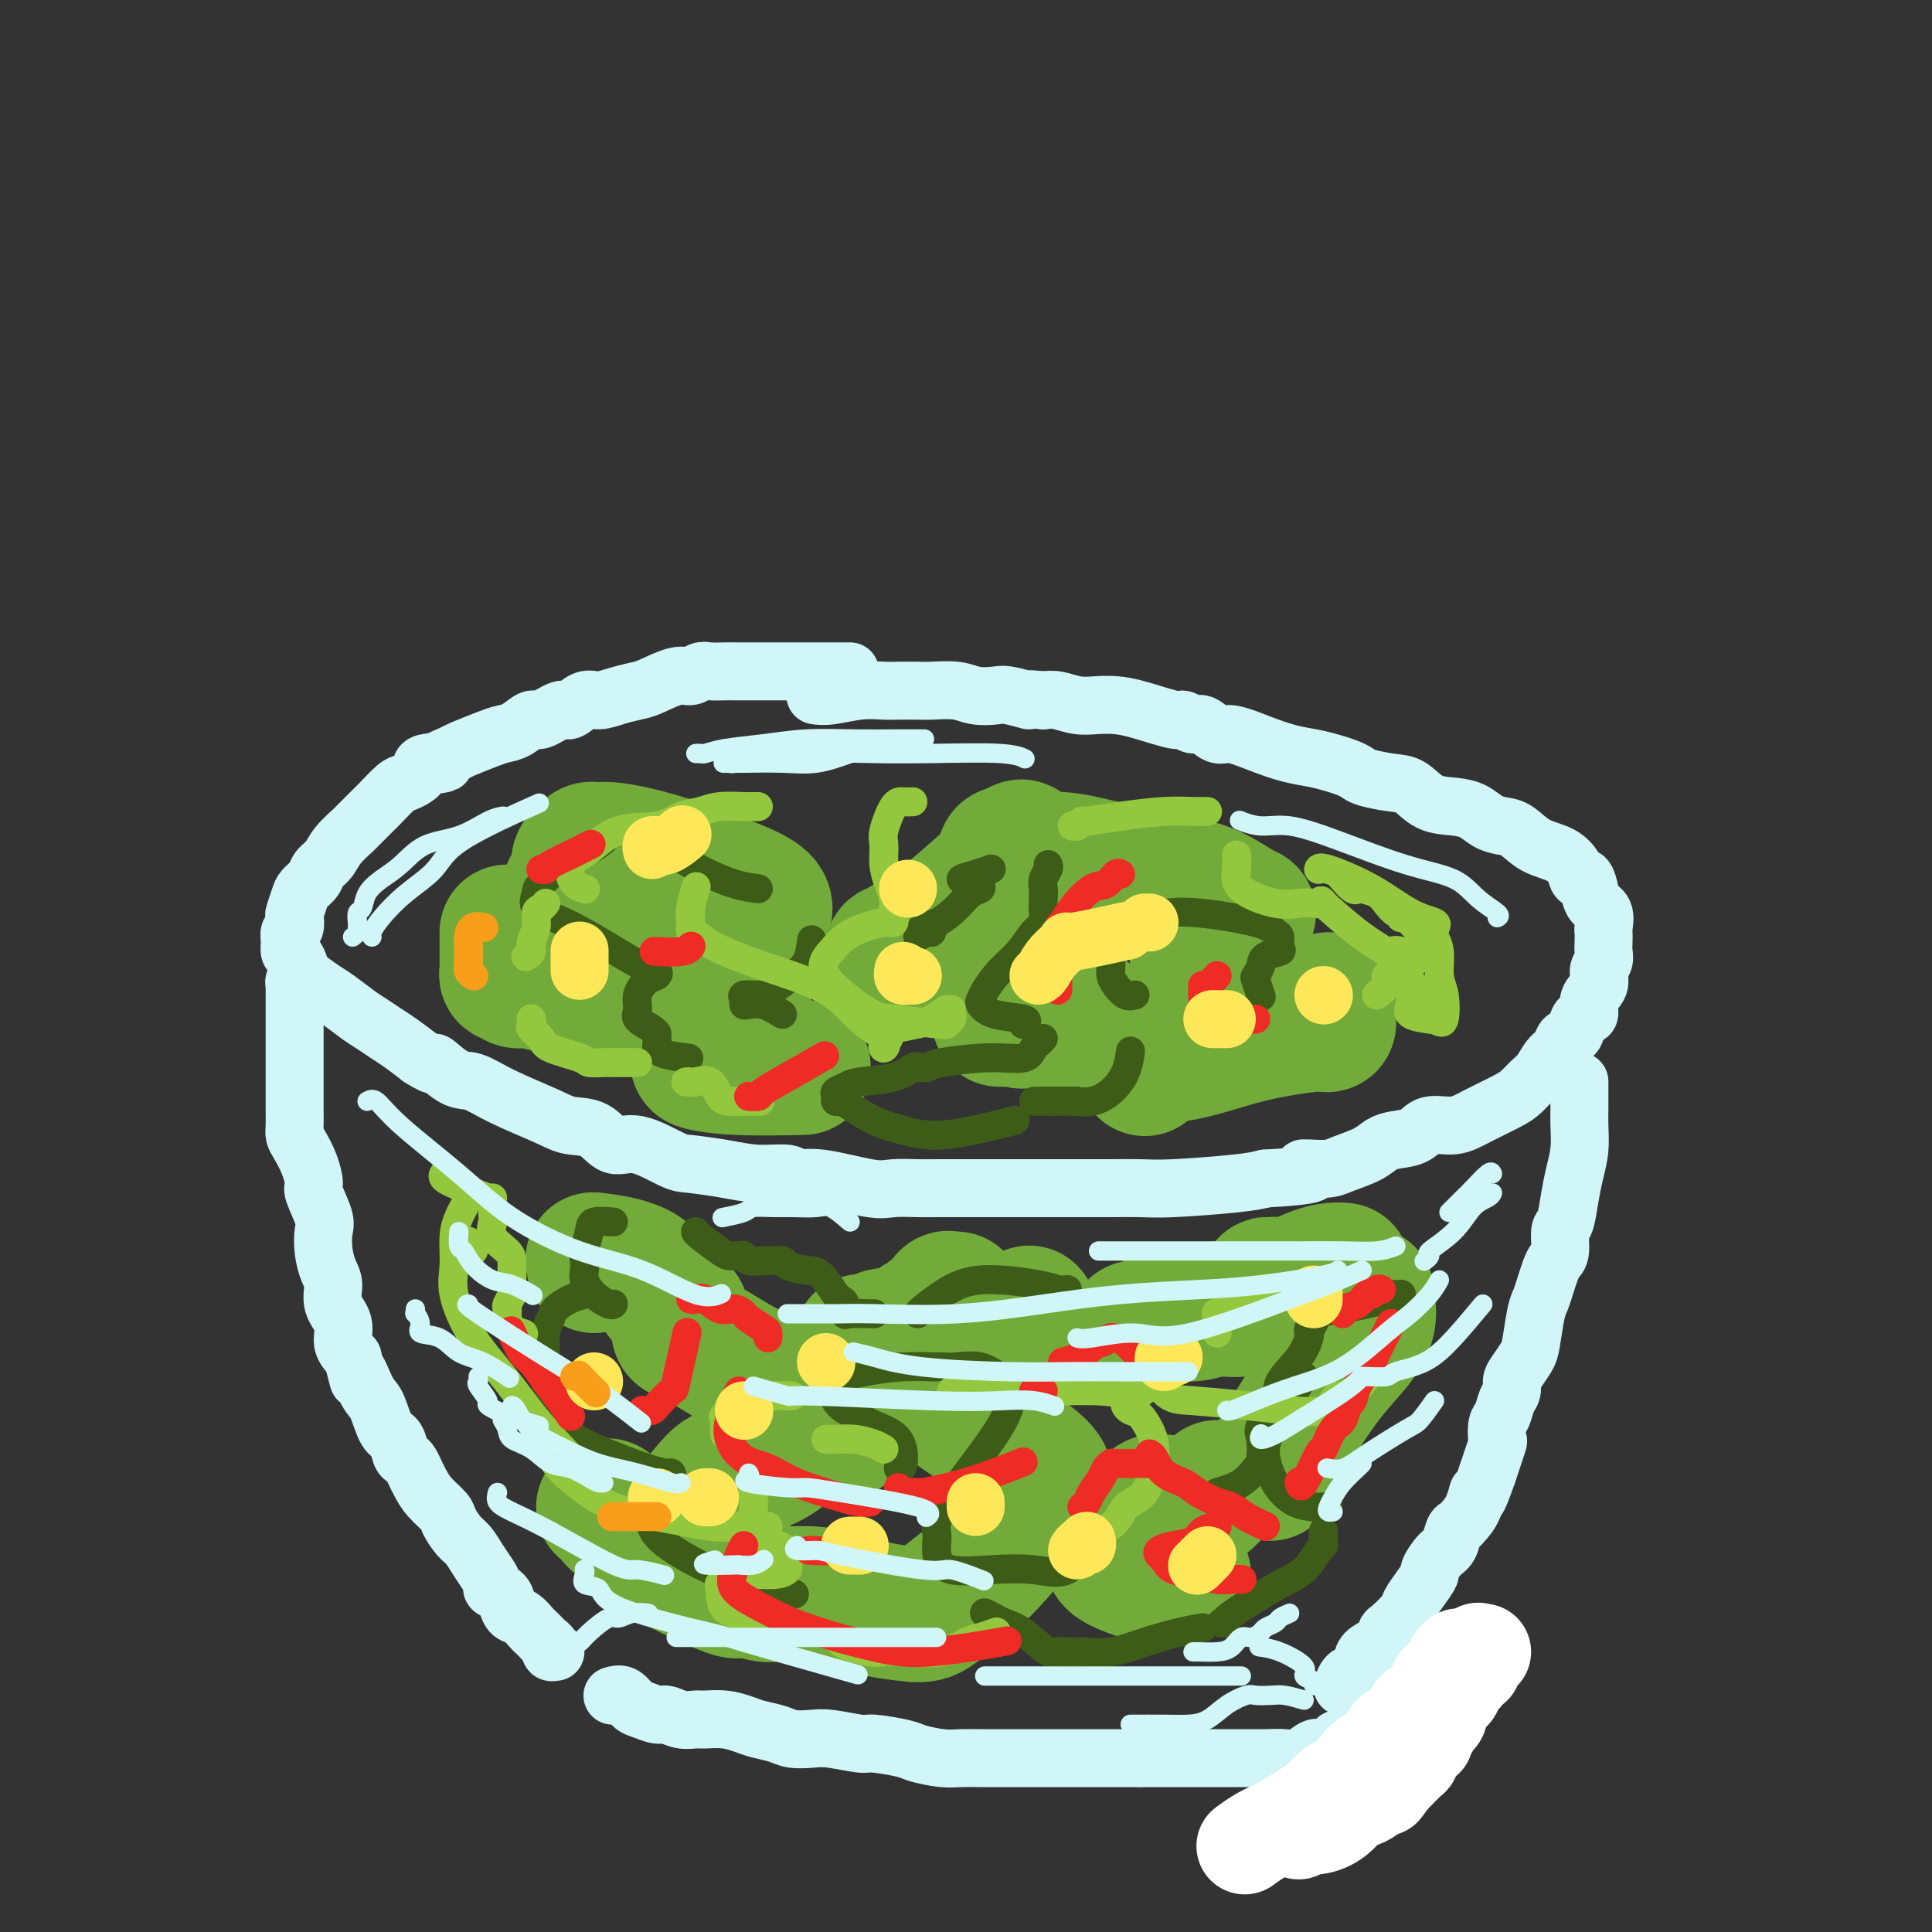 <svg viewBox='0 0 400 400' version='1.1' xmlns='http://www.w3.org/2000/svg' xmlns:xlink='http://www.w3.org/1999/xlink'><rect x="0" y="0" width="400" height="400" fill="#333333" stroke="none"/><g fill='none' stroke='rgb(208,246,247)' stroke-width='12' stroke-linecap='round' stroke-linejoin='round'><path d='M176,139c-0.360,-0.000 -0.720,-0.000 -1,0c-0.280,0.000 -0.480,0.000 -1,0c-0.520,-0.000 -1.362,-0.000 -2,0c-0.638,0.000 -1.073,0.000 -2,0c-0.927,-0.000 -2.346,-0.000 -3,0c-0.654,0.000 -0.544,0.000 -1,0c-0.456,-0.000 -1.480,-0.000 -2,0c-0.520,0.000 -0.538,0.000 -1,0c-0.462,-0.000 -1.369,-0.000 -2,0c-0.631,0.000 -0.988,0.000 -2,0c-1.012,-0.000 -2.680,-0.001 -4,0c-1.320,0.001 -2.293,0.005 -3,0c-0.707,-0.005 -1.149,-0.017 -2,0c-0.851,0.017 -2.111,0.064 -3,0c-0.889,-0.064 -1.405,-0.238 -2,0c-0.595,0.238 -1.267,0.890 -2,1c-0.733,0.110 -1.526,-0.320 -3,0c-1.474,0.320 -3.629,1.390 -5,2c-1.371,0.610 -1.957,0.760 -3,1c-1.043,0.240 -2.542,0.570 -4,1c-1.458,0.430 -2.874,0.960 -4,1c-1.126,0.040 -1.964,-0.412 -3,0c-1.036,0.412 -2.272,1.686 -3,2c-0.728,0.314 -0.947,-0.333 -2,0c-1.053,0.333 -2.940,1.646 -4,2c-1.060,0.354 -1.292,-0.252 -2,0c-0.708,0.252 -1.891,1.363 -3,2c-1.109,0.637 -2.143,0.800 -3,1c-0.857,0.200 -1.539,0.439 -3,1c-1.461,0.561 -3.703,1.446 -5,2c-1.297,0.554 -1.648,0.777 -2,1'/><path d='M94,156c-7.331,2.952 -2.659,2.333 -2,2c0.659,-0.333 -2.695,-0.380 -4,0c-1.305,0.380 -0.561,1.189 -1,2c-0.439,0.811 -2.062,1.626 -3,2c-0.938,0.374 -1.191,0.308 -2,1c-0.809,0.692 -2.174,2.142 -3,3c-0.826,0.858 -1.113,1.126 -2,2c-0.887,0.874 -2.374,2.356 -3,3c-0.626,0.644 -0.390,0.452 -1,1c-0.610,0.548 -2.065,1.838 -3,3c-0.935,1.162 -1.349,2.197 -2,3c-0.651,0.803 -1.537,1.375 -2,2c-0.463,0.625 -0.503,1.304 -1,2c-0.497,0.696 -1.453,1.409 -2,2c-0.547,0.591 -0.686,1.061 -1,2c-0.314,0.939 -0.802,2.348 -1,3c-0.198,0.652 -0.106,0.546 0,1c0.106,0.454 0.227,1.469 0,2c-0.227,0.531 -0.803,0.579 -1,1c-0.197,0.421 -0.014,1.214 0,2c0.014,0.786 -0.141,1.566 0,2c0.141,0.434 0.578,0.524 1,1c0.422,0.476 0.830,1.339 1,2c0.170,0.661 0.103,1.122 1,2c0.897,0.878 2.757,2.175 4,3c1.243,0.825 1.868,1.179 3,2c1.132,0.821 2.770,2.110 4,3c1.230,0.890 2.051,1.383 3,2c0.949,0.617 2.025,1.358 3,2c0.975,0.642 1.850,1.183 3,2c1.150,0.817 2.575,1.908 4,3'/><path d='M87,219c4.198,2.682 2.692,0.886 3,1c0.308,0.114 2.429,2.139 4,3c1.571,0.861 2.590,0.557 4,1c1.410,0.443 3.209,1.633 6,3c2.791,1.367 6.575,2.910 9,4c2.425,1.090 3.493,1.728 5,2c1.507,0.272 3.453,0.177 5,1c1.547,0.823 2.694,2.563 4,3c1.306,0.437 2.769,-0.429 5,0c2.231,0.429 5.228,2.152 7,3c1.772,0.848 2.318,0.820 4,1c1.682,0.180 4.499,0.568 7,1c2.501,0.432 4.686,0.908 7,1c2.314,0.092 4.757,-0.200 6,0c1.243,0.200 1.287,0.891 2,1c0.713,0.109 2.094,-0.363 5,0c2.906,0.363 7.335,1.561 10,2c2.665,0.439 3.565,0.118 5,0c1.435,-0.118 3.404,-0.031 5,0c1.596,0.031 2.821,0.008 4,0c1.179,-0.008 2.314,-0.002 4,0c1.686,0.002 3.923,0.001 6,0c2.077,-0.001 3.992,-0.000 6,0c2.008,0.000 4.108,-0.000 6,0c1.892,0.000 3.576,0.001 5,0c1.424,-0.001 2.590,-0.003 4,0c1.410,0.003 3.066,0.012 5,0c1.934,-0.012 4.147,-0.044 6,0c1.853,0.044 3.345,0.166 7,0c3.655,-0.166 9.473,-0.619 13,-1c3.527,-0.381 4.764,-0.691 6,-1'/><path d='M262,244c14.301,-0.772 9.053,-1.702 8,-2c-1.053,-0.298 2.090,0.036 4,0c1.910,-0.036 2.588,-0.442 4,-1c1.412,-0.558 3.559,-1.268 5,-2c1.441,-0.732 2.177,-1.487 3,-2c0.823,-0.513 1.733,-0.783 3,-1c1.267,-0.217 2.892,-0.379 4,-1c1.108,-0.621 1.700,-1.699 3,-2c1.300,-0.301 3.307,0.176 5,0c1.693,-0.176 3.073,-1.005 5,-2c1.927,-0.995 4.403,-2.157 6,-3c1.597,-0.843 2.316,-1.366 3,-2c0.684,-0.634 1.334,-1.378 2,-2c0.666,-0.622 1.348,-1.120 2,-2c0.652,-0.880 1.272,-2.142 2,-3c0.728,-0.858 1.562,-1.313 2,-2c0.438,-0.687 0.479,-1.604 1,-2c0.521,-0.396 1.520,-0.269 2,-1c0.480,-0.731 0.439,-2.321 1,-3c0.561,-0.679 1.723,-0.447 2,-1c0.277,-0.553 -0.332,-1.891 0,-3c0.332,-1.109 1.606,-1.987 2,-3c0.394,-1.013 -0.090,-2.159 0,-3c0.090,-0.841 0.756,-1.375 1,-2c0.244,-0.625 0.067,-1.340 0,-2c-0.067,-0.660 -0.025,-1.264 0,-2c0.025,-0.736 0.031,-1.603 0,-2c-0.031,-0.397 -0.101,-0.323 0,-1c0.101,-0.677 0.373,-2.105 0,-3c-0.373,-0.895 -1.392,-1.256 -2,-2c-0.608,-0.744 -0.804,-1.872 -1,-3'/><path d='M329,184c-0.733,-3.469 -1.564,-2.141 -2,-2c-0.436,0.141 -0.476,-0.904 -1,-2c-0.524,-1.096 -1.533,-2.243 -3,-3c-1.467,-0.757 -3.393,-1.124 -5,-2c-1.607,-0.876 -2.897,-2.263 -4,-3c-1.103,-0.737 -2.020,-0.825 -3,-1c-0.980,-0.175 -2.022,-0.436 -3,-1c-0.978,-0.564 -1.890,-1.432 -3,-2c-1.110,-0.568 -2.416,-0.835 -4,-1c-1.584,-0.165 -3.446,-0.229 -5,-1c-1.554,-0.771 -2.800,-2.248 -4,-3c-1.200,-0.752 -2.354,-0.779 -4,-1c-1.646,-0.221 -3.783,-0.637 -5,-1c-1.217,-0.363 -1.513,-0.674 -2,-1c-0.487,-0.326 -1.163,-0.667 -2,-1c-0.837,-0.333 -1.834,-0.658 -3,-1c-1.166,-0.342 -2.499,-0.702 -4,-1c-1.501,-0.298 -3.168,-0.532 -5,-1c-1.832,-0.468 -3.827,-1.168 -6,-2c-2.173,-0.832 -4.523,-1.796 -6,-2c-1.477,-0.204 -2.082,0.354 -3,0c-0.918,-0.354 -2.149,-1.618 -3,-2c-0.851,-0.382 -1.322,0.118 -2,0c-0.678,-0.118 -1.563,-0.855 -2,-1c-0.437,-0.145 -0.426,0.302 -2,0c-1.574,-0.302 -4.732,-1.353 -7,-2c-2.268,-0.647 -3.646,-0.892 -5,-1c-1.354,-0.108 -2.682,-0.081 -4,0c-1.318,0.081 -2.624,0.214 -4,0c-1.376,-0.214 -2.822,-0.775 -4,-1c-1.178,-0.225 -2.089,-0.112 -3,0'/><path d='M216,145c-4.958,-0.559 -2.852,0.043 -3,0c-0.148,-0.043 -2.550,-0.729 -4,-1c-1.450,-0.271 -1.948,-0.125 -3,0c-1.052,0.125 -2.659,0.230 -4,0c-1.341,-0.230 -2.416,-0.793 -4,-1c-1.584,-0.207 -3.678,-0.056 -5,0c-1.322,0.056 -1.873,0.019 -3,0c-1.127,-0.019 -2.831,-0.019 -4,0c-1.169,0.019 -1.802,0.058 -3,0c-1.198,-0.058 -2.960,-0.211 -5,0c-2.040,0.211 -4.357,0.788 -6,1c-1.643,0.212 -2.612,0.061 -3,0c-0.388,-0.061 -0.194,-0.030 0,0'/><path d='M62,202c0.113,-0.089 0.226,-0.178 0,0c-0.226,0.178 -0.793,0.624 -1,1c-0.207,0.376 -0.056,0.681 0,1c0.056,0.319 0.015,0.651 0,1c-0.015,0.349 -0.004,0.717 0,1c0.004,0.283 0.001,0.483 0,1c-0.001,0.517 -0.000,1.352 0,2c0.000,0.648 0.000,1.111 0,2c-0.000,0.889 -0.000,2.205 0,3c0.000,0.795 -0.000,1.069 0,2c0.000,0.931 0.000,2.518 0,4c-0.000,1.482 -0.001,2.859 0,4c0.001,1.141 0.002,2.048 0,3c-0.002,0.952 -0.008,1.951 0,3c0.008,1.049 0.031,2.148 0,3c-0.031,0.852 -0.115,1.457 0,2c0.115,0.543 0.431,1.024 1,2c0.569,0.976 1.393,2.448 2,4c0.607,1.552 0.999,3.184 1,4c0.001,0.816 -0.389,0.816 0,2c0.389,1.184 1.559,3.551 2,5c0.441,1.449 0.155,1.980 0,3c-0.155,1.020 -0.177,2.530 0,4c0.177,1.470 0.554,2.900 1,4c0.446,1.100 0.962,1.869 1,3c0.038,1.131 -0.402,2.623 0,4c0.402,1.377 1.647,2.640 2,4c0.353,1.360 -0.185,2.817 0,4c0.185,1.183 1.092,2.091 2,3'/><path d='M73,281c1.987,7.891 0.956,3.618 1,3c0.044,-0.618 1.164,2.419 2,4c0.836,1.581 1.390,1.705 2,3c0.610,1.295 1.277,3.761 2,5c0.723,1.239 1.503,1.252 2,2c0.497,0.748 0.710,2.230 1,3c0.290,0.770 0.657,0.828 1,1c0.343,0.172 0.663,0.459 1,1c0.337,0.541 0.691,1.337 1,2c0.309,0.663 0.572,1.193 1,2c0.428,0.807 1.021,1.892 2,3c0.979,1.108 2.345,2.239 3,3c0.655,0.761 0.599,1.152 1,2c0.401,0.848 1.261,2.153 2,3c0.739,0.847 1.359,1.235 2,2c0.641,0.765 1.303,1.906 2,3c0.697,1.094 1.430,2.141 2,3c0.570,0.859 0.978,1.529 1,2c0.022,0.471 -0.342,0.741 0,1c0.342,0.259 1.391,0.507 2,1c0.609,0.493 0.779,1.231 1,2c0.221,0.769 0.493,1.568 1,2c0.507,0.432 1.249,0.497 2,1c0.751,0.503 1.512,1.444 2,2c0.488,0.556 0.704,0.727 1,1c0.296,0.273 0.671,0.648 1,1c0.329,0.352 0.610,0.683 1,1c0.390,0.317 0.888,0.621 1,1c0.112,0.379 -0.162,0.833 0,1c0.162,0.167 0.761,0.048 1,0c0.239,-0.048 0.120,-0.024 0,0'/><path d='M127,351c-0.176,0.055 -0.353,0.110 0,0c0.353,-0.110 1.234,-0.384 2,0c0.766,0.384 1.415,1.427 2,2c0.585,0.573 1.105,0.675 2,1c0.895,0.325 2.163,0.872 3,1c0.837,0.128 1.241,-0.163 2,0c0.759,0.163 1.873,0.779 3,1c1.127,0.221 2.268,0.048 3,0c0.732,-0.048 1.057,0.028 2,0c0.943,-0.028 2.506,-0.162 4,0c1.494,0.162 2.921,0.618 4,1c1.079,0.382 1.812,0.690 3,1c1.188,0.310 2.833,0.623 4,1c1.167,0.377 1.856,0.818 3,1c1.144,0.182 2.744,0.104 4,0c1.256,-0.104 2.168,-0.235 4,0c1.832,0.235 4.584,0.837 6,1c1.416,0.163 1.498,-0.114 3,0c1.502,0.114 4.425,0.619 6,1c1.575,0.381 1.802,0.638 3,1c1.198,0.362 3.366,0.829 5,1c1.634,0.171 2.734,0.046 4,0c1.266,-0.046 2.697,-0.012 4,0c1.303,0.012 2.477,0.003 4,0c1.523,-0.003 3.394,-0.001 5,0c1.606,0.001 2.949,0.000 4,0c1.051,-0.000 1.812,-0.000 3,0c1.188,0.000 2.803,0.000 4,0c1.197,-0.000 1.976,-0.000 3,0c1.024,0.000 2.293,0.000 4,0c1.707,-0.000 3.854,-0.000 6,0'/><path d='M236,364c7.324,0.000 5.134,0.000 5,0c-0.134,-0.000 1.787,-0.000 3,0c1.213,0.000 1.716,0.000 3,0c1.284,-0.000 3.348,-0.001 5,0c1.652,0.001 2.892,0.002 4,0c1.108,-0.002 2.082,-0.008 3,0c0.918,0.008 1.779,0.031 3,0c1.221,-0.031 2.803,-0.116 4,0c1.197,0.116 2.008,0.433 3,0c0.992,-0.433 2.165,-1.617 3,-2c0.835,-0.383 1.331,0.035 2,0c0.669,-0.035 1.512,-0.525 2,-1c0.488,-0.475 0.621,-0.937 1,-1c0.379,-0.063 1.005,0.272 2,0c0.995,-0.272 2.361,-1.152 3,-2c0.639,-0.848 0.553,-1.663 1,-2c0.447,-0.337 1.427,-0.197 2,0c0.573,0.197 0.739,0.452 1,0c0.261,-0.452 0.616,-1.610 1,-2c0.384,-0.390 0.796,-0.013 1,0c0.204,0.013 0.199,-0.337 1,-1c0.801,-0.663 2.408,-1.640 3,-2c0.592,-0.360 0.169,-0.103 0,0c-0.169,0.103 -0.085,0.051 0,0'/><path d='M327,224c0.000,-0.096 0.000,-0.192 0,0c-0.000,0.192 -0.000,0.672 0,1c0.000,0.328 0.001,0.505 0,1c-0.001,0.495 -0.003,1.307 0,2c0.003,0.693 0.012,1.268 0,2c-0.012,0.732 -0.044,1.622 0,3c0.044,1.378 0.166,3.245 0,5c-0.166,1.755 -0.618,3.398 -1,5c-0.382,1.602 -0.694,3.164 -1,5c-0.306,1.836 -0.607,3.947 -1,5c-0.393,1.053 -0.879,1.047 -1,2c-0.121,0.953 0.122,2.864 0,4c-0.122,1.136 -0.610,1.498 -1,2c-0.390,0.502 -0.682,1.146 -1,2c-0.318,0.854 -0.662,1.918 -1,3c-0.338,1.082 -0.672,2.180 -1,3c-0.328,0.820 -0.652,1.360 -1,3c-0.348,1.640 -0.719,4.379 -1,6c-0.281,1.621 -0.471,2.124 -1,3c-0.529,0.876 -1.399,2.126 -2,3c-0.601,0.874 -0.935,1.373 -1,2c-0.065,0.627 0.140,1.381 0,2c-0.140,0.619 -0.624,1.104 -1,2c-0.376,0.896 -0.642,2.204 -1,3c-0.358,0.796 -0.807,1.079 -1,2c-0.193,0.921 -0.129,2.479 0,3c0.129,0.521 0.323,0.006 0,1c-0.323,0.994 -1.161,3.497 -2,6'/><path d='M308,305c-2.742,7.885 -2.097,4.597 -2,4c0.097,-0.597 -0.355,1.496 -1,3c-0.645,1.504 -1.485,2.418 -2,3c-0.515,0.582 -0.706,0.832 -1,1c-0.294,0.168 -0.690,0.253 -1,1c-0.310,0.747 -0.534,2.156 -1,3c-0.466,0.844 -1.176,1.122 -2,2c-0.824,0.878 -1.763,2.355 -2,3c-0.237,0.645 0.227,0.457 0,1c-0.227,0.543 -1.147,1.818 -2,3c-0.853,1.182 -1.641,2.270 -2,3c-0.359,0.730 -0.289,1.102 -1,2c-0.711,0.898 -2.204,2.323 -3,3c-0.796,0.677 -0.895,0.605 -1,1c-0.105,0.395 -0.217,1.256 -1,2c-0.783,0.744 -2.238,1.370 -3,2c-0.762,0.630 -0.831,1.266 -1,2c-0.169,0.734 -0.437,1.568 -1,2c-0.563,0.432 -1.421,0.462 -2,1c-0.579,0.538 -0.880,1.582 -1,2c-0.120,0.418 -0.060,0.209 0,0'/></g>
<g fill='none' stroke='rgb(115,171,58)' stroke-width='28' stroke-linecap='round' stroke-linejoin='round'><path d='M158,197c-0.001,0.056 -0.001,0.111 0,0c0.001,-0.111 0.004,-0.389 0,-1c-0.004,-0.611 -0.014,-1.556 0,-2c0.014,-0.444 0.051,-0.387 0,-1c-0.051,-0.613 -0.190,-1.897 0,-3c0.190,-1.103 0.708,-2.026 0,-3c-0.708,-0.974 -2.642,-1.998 -5,-3c-2.358,-1.002 -5.141,-1.983 -8,-3c-2.859,-1.017 -5.793,-2.070 -9,-3c-3.207,-0.930 -6.688,-1.736 -9,-2c-2.312,-0.264 -3.457,0.013 -4,0c-0.543,-0.013 -0.484,-0.316 -1,0c-0.516,0.316 -1.606,1.251 -2,2c-0.394,0.749 -0.090,1.311 0,2c0.090,0.689 -0.032,1.505 0,2c0.032,0.495 0.219,0.669 0,1c-0.219,0.331 -0.842,0.821 -1,1c-0.158,0.179 0.150,0.048 0,0c-0.150,-0.048 -0.757,-0.014 -1,0c-0.243,0.014 -0.121,0.007 0,0'/><path d='M105,193c0.002,1.372 0.004,2.745 0,4c-0.004,1.255 -0.014,2.393 0,3c0.014,0.607 0.052,0.684 0,1c-0.052,0.316 -0.194,0.872 0,1c0.194,0.128 0.724,-0.172 1,0c0.276,0.172 0.296,0.816 1,1c0.704,0.184 2.091,-0.090 3,0c0.909,0.090 1.340,0.546 4,1c2.660,0.454 7.548,0.905 12,1c4.452,0.095 8.468,-0.167 11,0c2.532,0.167 3.581,0.762 4,1c0.419,0.238 0.210,0.119 0,0'/><path d='M147,206c0.084,0.222 0.167,0.445 0,1c-0.167,0.555 -0.586,1.444 -1,3c-0.414,1.556 -0.825,3.780 -1,5c-0.175,1.220 -0.115,1.437 0,2c0.115,0.563 0.285,1.471 0,2c-0.285,0.529 -1.025,0.678 0,1c1.025,0.322 3.814,0.818 8,1c4.186,0.182 9.767,0.052 12,0c2.233,-0.052 1.116,-0.026 0,0'/><path d='M123,262c0.095,-0.397 0.190,-0.793 0,-1c-0.190,-0.207 -0.664,-0.223 1,0c1.664,0.223 5.465,0.685 8,2c2.535,1.315 3.803,3.483 5,5c1.197,1.517 2.322,2.381 3,3c0.678,0.619 0.910,0.991 1,1c0.090,0.009 0.039,-0.345 0,0c-0.039,0.345 -0.067,1.389 0,2c0.067,0.611 0.228,0.788 0,1c-0.228,0.212 -0.846,0.459 0,1c0.846,0.541 3.156,1.378 6,3c2.844,1.622 6.222,4.031 11,6c4.778,1.969 10.955,3.498 14,5c3.045,1.502 2.957,2.976 3,4c0.043,1.024 0.215,1.598 0,2c-0.215,0.402 -0.818,0.631 -2,1c-1.182,0.369 -2.942,0.879 -4,1c-1.058,0.121 -1.413,-0.148 -2,0c-0.587,0.148 -1.405,0.712 -2,1c-0.595,0.288 -0.968,0.300 -2,1c-1.032,0.700 -2.724,2.088 -5,3c-2.276,0.912 -5.136,1.348 -7,2c-1.864,0.652 -2.733,1.522 -4,3c-1.267,1.478 -2.934,3.565 -4,5c-1.066,1.435 -1.533,2.217 -2,3'/><path d='M141,316c-1.688,1.884 -0.907,1.093 0,1c0.907,-0.093 1.942,0.511 3,1c1.058,0.489 2.139,0.863 3,1c0.861,0.137 1.501,0.037 2,0c0.499,-0.037 0.857,-0.011 1,0c0.143,0.011 0.072,0.005 0,0'/><path d='M125,312c0.347,-0.193 0.693,-0.385 1,0c0.307,0.385 0.573,1.348 1,2c0.427,0.652 1.015,0.993 2,2c0.985,1.007 2.368,2.680 4,4c1.632,1.320 3.514,2.287 7,4c3.486,1.713 8.575,4.172 11,5c2.425,0.828 2.187,0.025 3,0c0.813,-0.025 2.676,0.727 4,1c1.324,0.273 2.110,0.066 3,0c0.890,-0.066 1.885,0.010 3,0c1.115,-0.010 2.349,-0.106 4,0c1.651,0.106 3.718,0.412 6,1c2.282,0.588 4.781,1.456 7,2c2.219,0.544 4.160,0.763 6,1c1.840,0.237 3.580,0.490 5,0c1.420,-0.490 2.522,-1.725 4,-3c1.478,-1.275 3.333,-2.592 5,-4c1.667,-1.408 3.144,-2.906 5,-5c1.856,-2.094 4.089,-4.782 6,-7c1.911,-2.218 3.499,-3.966 4,-5c0.501,-1.034 -0.086,-1.353 0,-2c0.086,-0.647 0.844,-1.623 0,-3c-0.844,-1.377 -3.290,-3.156 -6,-5c-2.710,-1.844 -5.685,-3.752 -9,-6c-3.315,-2.248 -6.969,-4.836 -10,-7c-3.031,-2.164 -5.437,-3.904 -7,-5c-1.563,-1.096 -2.281,-1.548 -3,-2'/><path d='M181,280c-5.406,-3.980 -1.421,-1.430 0,-1c1.421,0.430 0.279,-1.261 1,-2c0.721,-0.739 3.307,-0.528 5,-1c1.693,-0.472 2.495,-1.629 3,-2c0.505,-0.371 0.713,0.042 1,0c0.287,-0.042 0.654,-0.541 1,-1c0.346,-0.459 0.670,-0.879 1,-1c0.330,-0.121 0.667,0.058 1,0c0.333,-0.058 0.662,-0.353 1,-1c0.338,-0.647 0.686,-1.645 1,-2c0.314,-0.355 0.594,-0.067 1,0c0.406,0.067 0.938,-0.087 1,0c0.062,0.087 -0.344,0.415 0,1c0.344,0.585 1.440,1.426 3,2c1.560,0.574 3.585,0.882 5,1c1.415,0.118 2.222,0.045 3,0c0.778,-0.045 1.528,-0.064 2,0c0.472,0.064 0.665,0.209 1,0c0.335,-0.209 0.810,-0.774 1,-1c0.190,-0.226 0.095,-0.113 0,0'/><path d='M226,211c0.047,0.000 0.094,0.000 0,0c-0.094,-0.000 -0.329,-0.000 -2,0c-1.671,0.000 -4.777,0.000 -7,0c-2.223,-0.000 -3.563,-0.001 -5,0c-1.437,0.001 -2.969,0.004 -4,0c-1.031,-0.004 -1.559,-0.016 -1,0c0.559,0.016 2.206,0.059 3,0c0.794,-0.059 0.734,-0.218 1,0c0.266,0.218 0.858,0.815 1,0c0.142,-0.815 -0.167,-3.042 -3,-5c-2.833,-1.958 -8.188,-3.647 -12,-5c-3.812,-1.353 -6.079,-2.371 -8,-3c-1.921,-0.629 -3.497,-0.868 -4,-1c-0.503,-0.132 0.066,-0.156 0,0c-0.066,0.156 -0.767,0.492 0,0c0.767,-0.492 3.004,-1.814 5,-3c1.996,-1.186 3.753,-2.238 6,-4c2.247,-1.762 4.984,-4.235 7,-6c2.016,-1.765 3.312,-2.821 4,-4c0.688,-1.179 0.768,-2.480 1,-3c0.232,-0.520 0.616,-0.260 1,0'/><path d='M209,177c4.012,-3.133 2.041,-0.964 3,0c0.959,0.964 4.846,0.725 8,1c3.154,0.275 5.574,1.063 10,2c4.426,0.937 10.858,2.021 15,3c4.142,0.979 5.993,1.852 8,3c2.007,1.148 4.170,2.570 5,3c0.830,0.430 0.328,-0.131 0,0c-0.328,0.131 -0.482,0.955 -1,1c-0.518,0.045 -1.400,-0.689 -3,0c-1.600,0.689 -3.916,2.800 -5,4c-1.084,1.200 -0.934,1.488 -1,2c-0.066,0.512 -0.346,1.248 0,2c0.346,0.752 1.320,1.521 2,2c0.680,0.479 1.068,0.667 2,1c0.932,0.333 2.409,0.809 3,1c0.591,0.191 0.295,0.095 0,0'/><path d='M275,207c0.000,0.372 0.001,0.744 0,1c-0.001,0.256 -0.003,0.394 0,1c0.003,0.606 0.013,1.678 0,2c-0.013,0.322 -0.048,-0.107 0,0c0.048,0.107 0.178,0.751 0,1c-0.178,0.249 -0.663,0.102 -1,0c-0.337,-0.102 -0.525,-0.159 -2,0c-1.475,0.159 -4.238,0.533 -7,1c-2.762,0.467 -5.525,1.026 -9,2c-3.475,0.974 -7.663,2.364 -11,3c-3.337,0.636 -5.821,0.517 -7,1c-1.179,0.483 -1.051,1.566 -1,2c0.051,0.434 0.026,0.217 0,0'/><path d='M235,276c0.023,0.117 0.047,0.234 0,0c-0.047,-0.234 -0.163,-0.818 0,-1c0.163,-0.182 0.605,0.038 1,0c0.395,-0.038 0.744,-0.334 2,-1c1.256,-0.666 3.418,-1.702 5,-2c1.582,-0.298 2.584,0.141 4,0c1.416,-0.141 3.244,-0.864 5,-1c1.756,-0.136 3.438,0.314 5,0c1.562,-0.314 3.005,-1.390 4,-2c0.995,-0.610 1.544,-0.752 2,-1c0.456,-0.248 0.819,-0.602 1,-1c0.181,-0.398 0.180,-0.839 0,-1c-0.180,-0.161 -0.538,-0.041 -1,0c-0.462,0.041 -1.026,0.005 -1,0c0.026,-0.005 0.643,0.023 1,0c0.357,-0.023 0.453,-0.097 1,0c0.547,0.097 1.544,0.366 3,0c1.456,-0.366 3.370,-1.366 5,-2c1.630,-0.634 2.977,-0.901 4,-1c1.023,-0.099 1.721,-0.028 2,0c0.279,0.028 0.140,0.014 0,0'/><path d='M283,268c-0.092,0.005 -0.183,0.011 0,1c0.183,0.989 0.641,2.963 0,5c-0.641,2.037 -2.382,4.139 -4,6c-1.618,1.861 -3.113,3.482 -5,6c-1.887,2.518 -4.166,5.932 -6,9c-1.834,3.068 -3.224,5.789 -4,7c-0.776,1.211 -0.940,0.912 -1,1c-0.060,0.088 -0.016,0.562 0,1c0.016,0.438 0.005,0.839 0,1c-0.005,0.161 -0.002,0.080 0,0'/><path d='M252,308c-0.746,0.888 -1.493,1.777 -3,3c-1.507,1.223 -3.775,2.782 -5,4c-1.225,1.218 -1.407,2.095 -2,3c-0.593,0.905 -1.598,1.836 -2,3c-0.402,1.164 -0.200,2.559 0,3c0.200,0.441 0.400,-0.074 1,0c0.600,0.074 1.600,0.735 2,1c0.400,0.265 0.200,0.132 0,0'/><path d='M241,311c-0.313,0.017 -0.626,0.034 -1,0c-0.374,-0.034 -0.808,-0.120 -1,0c-0.192,0.120 -0.143,0.445 -1,1c-0.857,0.555 -2.619,1.342 -4,2c-1.381,0.658 -2.380,1.189 -3,2c-0.620,0.811 -0.861,1.902 -1,3c-0.139,1.098 -0.177,2.203 0,3c0.177,0.797 0.570,1.285 2,2c1.430,0.715 3.899,1.655 6,2c2.101,0.345 3.835,0.093 5,0c1.165,-0.093 1.761,-0.027 2,0c0.239,0.027 0.119,0.013 0,0'/></g>
<g fill='none' stroke='rgb(115,171,58)' stroke-width='6' stroke-linecap='round' stroke-linejoin='round'><path d='M158,210c0.403,-0.356 0.806,-0.711 1,-1c0.194,-0.289 0.180,-0.511 1,-1c0.820,-0.489 2.473,-1.243 3,-2c0.527,-0.757 -0.071,-1.516 0,-2c0.071,-0.484 0.810,-0.694 1,-1c0.190,-0.306 -0.170,-0.710 0,-1c0.170,-0.290 0.869,-0.467 1,-1c0.131,-0.533 -0.305,-1.421 0,-2c0.305,-0.579 1.351,-0.848 2,-2c0.649,-1.152 0.900,-3.186 1,-4c0.100,-0.814 0.050,-0.407 0,0'/><path d='M169,191c-0.676,-0.433 -1.352,-0.866 -2,-1c-0.648,-0.134 -1.269,0.031 -3,-1c-1.731,-1.031 -4.573,-3.257 -6,-4c-1.427,-0.743 -1.440,-0.003 -2,0c-0.560,0.003 -1.665,-0.731 -2,-1c-0.335,-0.269 0.102,-0.072 0,0c-0.102,0.072 -0.743,0.021 -1,0c-0.257,-0.021 -0.128,-0.010 0,0'/></g>
<g fill='none' stroke='rgb(61,92,24)' stroke-width='6' stroke-linecap='round' stroke-linejoin='round'><path d='M162,210c-1.383,-0.839 -2.765,-1.679 -4,-2c-1.235,-0.321 -2.322,-0.124 -3,0c-0.678,0.124 -0.948,0.176 -1,0c-0.052,-0.176 0.114,-0.578 0,-1c-0.114,-0.422 -0.507,-0.863 0,-1c0.507,-0.137 1.915,0.029 3,0c1.085,-0.029 1.846,-0.254 3,-1c1.154,-0.746 2.701,-2.014 4,-3c1.299,-0.986 2.350,-1.688 3,-3c0.650,-1.312 0.900,-3.232 1,-4c0.100,-0.768 0.050,-0.384 0,0'/><path d='M157,184c-1.517,-0.196 -3.033,-0.392 -5,-1c-1.967,-0.608 -4.383,-1.627 -7,-3c-2.617,-1.373 -5.433,-3.100 -7,-4c-1.567,-0.900 -1.883,-0.973 -2,-1c-0.117,-0.027 -0.033,-0.008 0,0c0.033,0.008 0.017,0.004 0,0'/><path d='M125,174c-0.991,0.760 -1.982,1.519 -3,2c-1.018,0.481 -2.061,0.682 -4,2c-1.939,1.318 -4.772,3.751 -6,5c-1.228,1.249 -0.849,1.312 -1,2c-0.151,0.688 -0.832,2.001 0,3c0.832,0.999 3.177,1.682 6,3c2.823,1.318 6.124,3.269 9,5c2.876,1.731 5.327,3.243 7,4c1.673,0.757 2.568,0.759 3,1c0.432,0.241 0.400,0.722 0,1c-0.400,0.278 -1.169,0.354 -2,1c-0.831,0.646 -1.725,1.862 -2,3c-0.275,1.138 0.070,2.199 0,3c-0.070,0.801 -0.555,1.343 0,2c0.555,0.657 2.149,1.429 3,2c0.851,0.571 0.961,0.940 1,1c0.039,0.060 0.009,-0.187 0,0c-0.009,0.187 0.002,0.810 0,1c-0.002,0.190 -0.017,-0.054 0,0c0.017,0.054 0.066,0.406 0,1c-0.066,0.594 -0.249,1.429 1,2c1.249,0.571 3.928,0.877 5,1c1.072,0.123 0.536,0.061 0,0'/><path d='M190,194c0.709,-0.425 1.417,-0.849 2,-1c0.583,-0.151 1.040,-0.028 1,0c-0.040,0.028 -0.576,-0.040 -1,0c-0.424,0.040 -0.735,0.186 -1,0c-0.265,-0.186 -0.484,-0.704 0,-1c0.484,-0.296 1.670,-0.369 3,-1c1.330,-0.631 2.802,-1.819 4,-3c1.198,-1.181 2.120,-2.355 3,-3c0.880,-0.645 1.718,-0.761 2,-1c0.282,-0.239 0.007,-0.603 0,-1c-0.007,-0.397 0.254,-0.828 0,-1c-0.254,-0.172 -1.024,-0.085 -2,0c-0.976,0.085 -2.159,0.167 -2,0c0.159,-0.167 1.658,-0.583 3,-1c1.342,-0.417 2.526,-0.833 3,-1c0.474,-0.167 0.237,-0.083 0,0'/><path d='M217,179c0.113,0.246 0.226,0.492 0,1c-0.226,0.508 -0.791,1.277 -1,2c-0.209,0.723 -0.061,1.399 0,2c0.061,0.601 0.037,1.126 0,2c-0.037,0.874 -0.085,2.098 0,3c0.085,0.902 0.303,1.480 0,2c-0.303,0.520 -1.128,0.980 -2,2c-0.872,1.020 -1.790,2.601 -3,4c-1.210,1.399 -2.711,2.616 -4,4c-1.289,1.384 -2.365,2.934 -3,4c-0.635,1.066 -0.829,1.648 -1,2c-0.171,0.352 -0.319,0.473 0,1c0.319,0.527 1.106,1.461 3,2c1.894,0.539 4.894,0.684 6,1c1.106,0.316 0.316,0.805 0,1c-0.316,0.195 -0.158,0.098 0,0'/><path d='M216,215c-0.333,0.372 -0.667,0.743 -1,1c-0.333,0.257 -0.667,0.398 -1,1c-0.333,0.602 -0.667,1.664 -2,2c-1.333,0.336 -3.667,-0.053 -7,0c-3.333,0.053 -7.665,0.548 -10,1c-2.335,0.452 -2.673,0.860 -3,1c-0.327,0.140 -0.644,0.012 -1,0c-0.356,-0.012 -0.752,0.091 -1,0c-0.248,-0.091 -0.347,-0.375 -1,0c-0.653,0.375 -1.859,1.410 -4,2c-2.141,0.590 -5.215,0.736 -7,1c-1.785,0.264 -2.279,0.645 -3,1c-0.721,0.355 -1.668,0.685 -2,1c-0.332,0.315 -0.050,0.616 0,1c0.050,0.384 -0.131,0.851 0,1c0.131,0.149 0.573,-0.021 1,0c0.427,0.021 0.838,0.234 2,1c1.162,0.766 3.075,2.086 5,3c1.925,0.914 3.861,1.422 6,2c2.139,0.578 4.481,1.227 8,1c3.519,-0.227 8.217,-1.330 11,-2c2.783,-0.670 3.652,-0.906 4,-1c0.348,-0.094 0.174,-0.047 0,0'/><path d='M214,228c0.421,0.001 0.843,0.001 1,0c0.157,-0.001 0.051,-0.005 1,0c0.949,0.005 2.954,0.018 4,0c1.046,-0.018 1.131,-0.069 2,0c0.869,0.069 2.520,0.256 4,0c1.480,-0.256 2.788,-0.955 4,-2c1.212,-1.045 2.326,-2.435 3,-4c0.674,-1.565 0.907,-3.304 1,-4c0.093,-0.696 0.047,-0.348 0,0'/><path d='M235,206c-0.649,0.177 -1.299,0.355 -2,0c-0.701,-0.355 -1.455,-1.242 -2,-2c-0.545,-0.758 -0.882,-1.387 -1,-2c-0.118,-0.613 -0.018,-1.212 0,-2c0.018,-0.788 -0.047,-1.766 0,-3c0.047,-1.234 0.206,-2.724 1,-4c0.794,-1.276 2.222,-2.336 4,-3c1.778,-0.664 3.905,-0.931 5,-1c1.095,-0.069 1.159,0.060 2,0c0.841,-0.060 2.459,-0.311 6,0c3.541,0.311 9.004,1.183 12,2c2.996,0.817 3.524,1.580 4,2c0.476,0.420 0.899,0.496 1,1c0.101,0.504 -0.120,1.435 0,2c0.120,0.565 0.581,0.765 0,1c-0.581,0.235 -2.205,0.505 -3,1c-0.795,0.495 -0.763,1.216 -1,2c-0.237,0.784 -0.744,1.633 -1,2c-0.256,0.367 -0.261,0.253 0,1c0.261,0.747 0.789,2.356 1,3c0.211,0.644 0.106,0.322 0,0'/><path d='M221,267c-0.700,0.064 -1.399,0.129 -2,0c-0.601,-0.129 -1.103,-0.451 -4,-1c-2.897,-0.549 -8.188,-1.324 -12,-1c-3.812,0.324 -6.146,1.747 -8,3c-1.854,1.253 -3.230,2.337 -4,3c-0.770,0.663 -0.934,0.904 -1,1c-0.066,0.096 -0.033,0.048 0,0'/><path d='M181,272c-1.993,-0.053 -3.985,-0.105 -5,0c-1.015,0.105 -1.052,0.368 -1,0c0.052,-0.368 0.192,-1.366 0,-2c-0.192,-0.634 -0.718,-0.905 -1,-1c-0.282,-0.095 -0.321,-0.015 -1,-1c-0.679,-0.985 -1.997,-3.034 -3,-4c-1.003,-0.966 -1.692,-0.847 -3,-1c-1.308,-0.153 -3.237,-0.576 -4,-1c-0.763,-0.424 -0.362,-0.849 -1,-1c-0.638,-0.151 -2.317,-0.026 -3,0c-0.683,0.026 -0.372,-0.045 -1,0c-0.628,0.045 -2.197,0.207 -3,0c-0.803,-0.207 -0.842,-0.784 -1,-1c-0.158,-0.216 -0.435,-0.072 -1,0c-0.565,0.072 -1.419,0.072 -2,0c-0.581,-0.072 -0.888,-0.215 -2,-1c-1.112,-0.785 -3.030,-2.211 -4,-3c-0.970,-0.789 -0.991,-0.940 -1,-1c-0.009,-0.060 -0.004,-0.030 0,0'/><path d='M127,253c-1.607,-0.118 -3.215,-0.236 -4,0c-0.785,0.236 -0.748,0.825 -1,2c-0.252,1.175 -0.795,2.937 -1,4c-0.205,1.063 -0.073,1.427 0,2c0.073,0.573 0.086,1.355 0,2c-0.086,0.645 -0.272,1.154 0,2c0.272,0.846 1.001,2.031 2,3c0.999,0.969 2.269,1.722 3,2c0.731,0.278 0.923,0.079 1,0c0.077,-0.079 0.038,-0.040 0,0'/><path d='M121,268c-0.951,0.242 -1.901,0.485 -3,1c-1.099,0.515 -2.346,1.303 -3,2c-0.654,0.697 -0.715,1.304 -1,2c-0.285,0.696 -0.796,1.480 -1,3c-0.204,1.520 -0.102,3.775 0,6c0.102,2.225 0.204,4.421 0,6c-0.204,1.579 -0.713,2.543 0,4c0.713,1.457 2.650,3.409 5,5c2.350,1.591 5.114,2.821 8,4c2.886,1.179 5.895,2.306 8,3c2.105,0.694 3.308,0.955 4,1c0.692,0.045 0.875,-0.127 1,0c0.125,0.127 0.192,0.553 0,1c-0.192,0.447 -0.643,0.915 -1,1c-0.357,0.085 -0.621,-0.212 -1,0c-0.379,0.212 -0.872,0.935 -1,2c-0.128,1.065 0.109,2.473 0,3c-0.109,0.527 -0.563,0.173 -1,1c-0.437,0.827 -0.858,2.834 1,5c1.858,2.166 5.996,4.489 9,6c3.004,1.511 4.874,2.209 7,3c2.126,0.791 4.509,1.676 6,2c1.491,0.324 2.090,0.087 2,0c-0.090,-0.087 -0.870,-0.023 -1,0c-0.130,0.023 0.392,0.007 1,0c0.608,-0.007 1.304,-0.003 2,0'/><path d='M162,329c4.333,1.833 2.167,0.917 0,0'/><path d='M186,304c0.409,0.065 0.817,0.130 1,-1c0.183,-1.130 0.140,-3.457 -1,-5c-1.140,-1.543 -3.378,-2.304 -5,-3c-1.622,-0.696 -2.629,-1.328 -4,-2c-1.371,-0.672 -3.107,-1.385 -4,-3c-0.893,-1.615 -0.943,-4.131 -1,-5c-0.057,-0.869 -0.121,-0.089 1,0c1.121,0.089 3.427,-0.512 6,-1c2.573,-0.488 5.415,-0.862 8,-1c2.585,-0.138 4.915,-0.039 6,0c1.085,0.039 0.927,0.018 1,0c0.073,-0.018 0.377,-0.032 1,0c0.623,0.032 1.564,0.110 3,0c1.436,-0.110 3.367,-0.407 5,0c1.633,0.407 2.969,1.520 4,2c1.031,0.480 1.756,0.328 2,1c0.244,0.672 0.005,2.169 0,3c-0.005,0.831 0.223,0.998 0,2c-0.223,1.002 -0.898,2.841 -3,6c-2.102,3.159 -5.630,7.639 -8,11c-2.370,3.361 -3.583,5.605 -4,7c-0.417,1.395 -0.039,1.942 0,3c0.039,1.058 -0.262,2.628 0,4c0.262,1.372 1.086,2.546 3,3c1.914,0.454 4.919,0.188 8,0c3.081,-0.188 6.238,-0.298 9,0c2.762,0.298 5.128,1.003 7,0c1.872,-1.003 3.249,-3.715 4,-5c0.751,-1.285 0.875,-1.142 1,-1'/><path d='M226,319c0.833,-1.000 0.417,-0.500 0,0'/><path d='M252,309c1.802,-0.538 3.604,-1.076 5,-2c1.396,-0.924 2.385,-2.235 3,-3c0.615,-0.765 0.855,-0.983 1,-2c0.145,-1.017 0.196,-2.834 0,-4c-0.196,-1.166 -0.637,-1.682 0,-3c0.637,-1.318 2.353,-3.438 3,-5c0.647,-1.562 0.225,-2.565 1,-4c0.775,-1.435 2.747,-3.300 4,-5c1.253,-1.700 1.787,-3.233 2,-4c0.213,-0.767 0.106,-0.768 0,-1c-0.106,-0.232 -0.211,-0.696 0,-1c0.211,-0.304 0.740,-0.449 1,-1c0.260,-0.551 0.253,-1.507 1,-2c0.747,-0.493 2.250,-0.525 5,-1c2.750,-0.475 6.748,-1.395 9,-2c2.252,-0.605 2.758,-0.894 3,-1c0.242,-0.106 0.219,-0.028 0,0c-0.219,0.028 -0.633,0.008 -1,0c-0.367,-0.008 -0.687,-0.002 -1,0c-0.313,0.002 -0.620,0.001 -1,0c-0.380,-0.001 -0.833,-0.000 -1,0c-0.167,0.000 -0.048,0.000 0,0c0.048,-0.000 0.024,-0.000 0,0'/><path d='M270,285c-1.738,2.771 -3.475,5.541 -5,8c-1.525,2.459 -2.837,4.606 -3,7c-0.163,2.394 0.821,5.034 2,7c1.179,1.966 2.551,3.259 4,4c1.449,0.741 2.976,0.931 4,1c1.024,0.069 1.545,0.019 2,0c0.455,-0.019 0.844,-0.005 1,0c0.156,0.005 0.078,0.003 0,0'/><path d='M274,317c-0.015,0.735 -0.030,1.470 0,2c0.030,0.530 0.104,0.853 0,1c-0.104,0.147 -0.387,0.116 -1,1c-0.613,0.884 -1.557,2.682 -3,4c-1.443,1.318 -3.385,2.157 -5,3c-1.615,0.843 -2.902,1.690 -5,3c-2.098,1.310 -5.006,3.083 -6,4c-0.994,0.917 -0.075,0.978 0,1c0.075,0.022 -0.693,0.006 -1,0c-0.307,-0.006 -0.154,-0.003 0,0'/><path d='M249,337c-1.490,0.257 -2.979,0.514 -5,1c-2.021,0.486 -4.572,1.201 -7,2c-2.428,0.799 -4.731,1.682 -7,2c-2.269,0.318 -4.504,0.072 -6,0c-1.496,-0.072 -2.253,0.030 -3,0c-0.747,-0.030 -1.484,-0.193 -2,0c-0.516,0.193 -0.811,0.742 -2,0c-1.189,-0.742 -3.272,-2.773 -5,-4c-1.728,-1.227 -3.102,-1.648 -4,-2c-0.898,-0.352 -1.319,-0.633 -2,-1c-0.681,-0.367 -1.623,-0.819 -2,-1c-0.377,-0.181 -0.188,-0.090 0,0'/></g>
<g fill='none' stroke='rgb(147,200,62)' stroke-width='6' stroke-linecap='round' stroke-linejoin='round'><path d='M183,300c-0.508,-0.309 -1.015,-0.619 -2,-1c-0.985,-0.381 -2.446,-0.834 -4,-1c-1.554,-0.166 -3.200,-0.044 -4,0c-0.800,0.044 -0.754,0.012 -1,0c-0.246,-0.012 -0.785,-0.003 -1,0c-0.215,0.003 -0.108,0.002 0,0'/><path d='M164,289c-0.148,0.016 -0.296,0.032 -1,0c-0.704,-0.032 -1.964,-0.112 -3,0c-1.036,0.112 -1.847,0.415 -3,1c-1.153,0.585 -2.649,1.453 -4,2c-1.351,0.547 -2.558,0.774 -3,1c-0.442,0.226 -0.118,0.453 0,1c0.118,0.547 0.032,1.415 0,2c-0.032,0.585 -0.009,0.888 0,1c0.009,0.112 0.002,0.032 0,0c-0.002,-0.032 -0.001,-0.016 0,0'/><path d='M157,305c-0.438,0.915 -0.876,1.831 -1,3c-0.124,1.169 0.068,2.592 0,4c-0.068,1.408 -0.394,2.800 0,4c0.394,1.200 1.510,2.206 3,3c1.490,0.794 3.355,1.375 4,2c0.645,0.625 0.071,1.295 0,2c-0.071,0.705 0.360,1.447 0,2c-0.360,0.553 -1.512,0.919 -3,1c-1.488,0.081 -3.313,-0.122 -5,0c-1.687,0.122 -3.236,0.568 -4,1c-0.764,0.432 -0.742,0.848 -1,1c-0.258,0.152 -0.795,0.038 -1,0c-0.205,-0.038 -0.079,0.000 0,1c0.079,1.000 0.112,2.961 1,4c0.888,1.039 2.630,1.155 4,2c1.370,0.845 2.369,2.420 3,3c0.631,0.580 0.895,0.166 1,0c0.105,-0.166 0.053,-0.083 0,0'/><path d='M174,340c0.466,0.310 0.931,0.621 2,1c1.069,0.379 2.740,0.827 4,1c1.260,0.173 2.107,0.072 3,0c0.893,-0.072 1.830,-0.114 4,0c2.170,0.114 5.573,0.384 8,0c2.427,-0.384 3.877,-1.423 5,-2c1.123,-0.577 1.918,-0.694 3,-1c1.082,-0.306 2.452,-0.802 3,-1c0.548,-0.198 0.274,-0.099 0,0'/><path d='M225,320c0.432,-0.585 0.865,-1.170 2,-2c1.135,-0.830 2.973,-1.905 4,-3c1.027,-1.095 1.242,-2.212 2,-3c0.758,-0.788 2.057,-1.249 3,-2c0.943,-0.751 1.529,-1.791 2,-3c0.471,-1.209 0.827,-2.586 1,-4c0.173,-1.414 0.162,-2.866 0,-4c-0.162,-1.134 -0.474,-1.951 -1,-3c-0.526,-1.049 -1.266,-2.329 -2,-3c-0.734,-0.671 -1.462,-0.731 -2,-1c-0.538,-0.269 -0.888,-0.745 -1,-1c-0.112,-0.255 0.012,-0.288 1,-1c0.988,-0.712 2.839,-2.103 4,-3c1.161,-0.897 1.632,-1.298 2,-2c0.368,-0.702 0.635,-1.704 1,-2c0.365,-0.296 0.829,0.112 1,0c0.171,-0.112 0.049,-0.746 0,-1c-0.049,-0.254 -0.024,-0.127 0,0'/><path d='M252,276c-0.015,-0.070 -0.030,-0.141 0,-1c0.030,-0.859 0.105,-2.507 0,-3c-0.105,-0.493 -0.388,0.169 0,0c0.388,-0.169 1.449,-1.170 3,-2c1.551,-0.830 3.592,-1.490 5,-2c1.408,-0.510 2.181,-0.869 3,-1c0.819,-0.131 1.682,-0.035 2,0c0.318,0.035 0.091,0.010 0,0c-0.091,-0.010 -0.045,-0.005 0,0'/><path d='M285,206c0.888,-0.609 1.775,-1.219 2,-2c0.225,-0.781 -0.213,-1.735 0,-2c0.213,-0.265 1.078,0.157 2,0c0.922,-0.157 1.903,-0.894 3,-2c1.097,-1.106 2.312,-2.581 3,-3c0.688,-0.419 0.850,0.218 1,0c0.150,-0.218 0.290,-1.292 0,-2c-0.290,-0.708 -1.008,-1.050 -2,-2c-0.992,-0.950 -2.258,-2.509 -3,-3c-0.742,-0.491 -0.960,0.086 -1,0c-0.040,-0.086 0.098,-0.836 0,-1c-0.098,-0.164 -0.432,0.257 -1,0c-0.568,-0.257 -1.369,-1.191 -2,-2c-0.631,-0.809 -1.091,-1.492 -2,-2c-0.909,-0.508 -2.269,-0.841 -3,-1c-0.731,-0.159 -0.835,-0.146 -1,0c-0.165,0.146 -0.391,0.424 -1,0c-0.609,-0.424 -1.603,-1.550 -2,-2c-0.397,-0.450 -0.199,-0.225 0,0'/><path d='M256,177c0.064,0.906 0.127,1.812 0,3c-0.127,1.188 -0.446,2.660 1,4c1.446,1.340 4.655,2.550 7,3c2.345,0.450 3.826,0.139 5,0c1.174,-0.139 2.042,-0.107 3,0c0.958,0.107 2.006,0.288 2,0c-0.006,-0.288 -1.066,-1.045 0,0c1.066,1.045 4.258,3.894 7,6c2.742,2.106 5.034,3.471 6,4c0.966,0.529 0.604,0.224 1,0c0.396,-0.224 1.548,-0.365 2,0c0.452,0.365 0.203,1.236 0,2c-0.203,0.764 -0.359,1.420 0,2c0.359,0.580 1.232,1.084 2,2c0.768,0.916 1.431,2.245 2,3c0.569,0.755 1.043,0.936 1,1c-0.043,0.064 -0.604,0.010 -1,0c-0.396,-0.010 -0.628,0.026 -1,0c-0.372,-0.026 -0.884,-0.112 -1,0c-0.116,0.112 0.165,0.422 0,1c-0.165,0.578 -0.775,1.425 0,2c0.775,0.575 2.936,0.879 4,1c1.064,0.121 1.032,0.061 1,0'/><path d='M297,211c1.209,0.721 1.732,1.024 2,0c0.268,-1.024 0.282,-3.373 0,-5c-0.282,-1.627 -0.861,-2.530 -1,-4c-0.139,-1.470 0.162,-3.507 0,-5c-0.162,-1.493 -0.789,-2.442 -1,-3c-0.211,-0.558 -0.008,-0.725 0,-1c0.008,-0.275 -0.180,-0.659 0,-1c0.180,-0.341 0.728,-0.638 0,-1c-0.728,-0.362 -2.731,-0.791 -5,-2c-2.269,-1.209 -4.804,-3.200 -8,-5c-3.196,-1.800 -7.053,-3.408 -9,-4c-1.947,-0.592 -1.985,-0.169 -2,0c-0.015,0.169 -0.008,0.085 0,0'/><path d='M250,168c-0.806,0.022 -1.613,0.043 -3,0c-1.387,-0.043 -3.355,-0.151 -6,0c-2.645,0.151 -5.966,0.562 -9,1c-3.034,0.438 -5.780,0.902 -7,1c-1.220,0.098 -0.915,-0.170 -1,0c-0.085,0.170 -0.561,0.776 -1,1c-0.439,0.224 -0.840,0.064 -1,0c-0.160,-0.064 -0.080,-0.032 0,0'/><path d='M189,166c-0.680,0.021 -1.360,0.042 -2,0c-0.640,-0.042 -1.241,-0.146 -2,1c-0.759,1.146 -1.678,3.542 -2,5c-0.322,1.458 -0.048,1.977 0,3c0.048,1.023 -0.131,2.550 0,4c0.131,1.450 0.571,2.822 1,4c0.429,1.178 0.848,2.162 1,3c0.152,0.838 0.036,1.530 0,2c-0.036,0.470 0.007,0.717 0,1c-0.007,0.283 -0.063,0.603 0,1c0.063,0.397 0.247,0.871 0,1c-0.247,0.129 -0.925,-0.086 -2,0c-1.075,0.086 -2.549,0.475 -4,1c-1.451,0.525 -2.880,1.187 -4,2c-1.120,0.813 -1.932,1.776 -3,3c-1.068,1.224 -2.392,2.707 -1,5c1.392,2.293 5.501,5.396 8,7c2.499,1.604 3.388,1.709 6,2c2.612,0.291 6.949,0.768 9,1c2.051,0.232 1.818,0.220 2,0c0.182,-0.220 0.781,-0.647 1,-1c0.219,-0.353 0.059,-0.634 0,-1c-0.059,-0.366 -0.017,-0.819 0,-1c0.017,-0.181 0.008,-0.091 0,0'/><path d='M196,209c-1.082,0.764 -2.165,1.528 -3,2c-0.835,0.472 -1.424,0.651 -3,1c-1.576,0.349 -4.139,0.866 -5,1c-0.861,0.134 -0.022,-0.117 0,0c0.022,0.117 -0.775,0.601 -1,1c-0.225,0.399 0.121,0.713 0,1c-0.121,0.287 -0.710,0.545 -1,1c-0.290,0.455 -0.282,1.105 0,1c0.282,-0.105 0.837,-0.966 0,-2c-0.837,-1.034 -3.064,-2.243 -5,-4c-1.936,-1.757 -3.579,-4.064 -7,-6c-3.421,-1.936 -8.619,-3.502 -13,-5c-4.381,-1.498 -7.944,-2.929 -10,-4c-2.056,-1.071 -2.604,-1.783 -3,-2c-0.396,-0.217 -0.638,0.060 -1,0c-0.362,-0.060 -0.843,-0.458 -1,-1c-0.157,-0.542 0.009,-1.228 0,-2c-0.009,-0.772 -0.195,-1.631 0,-3c0.195,-1.369 0.770,-3.248 1,-4c0.230,-0.752 0.115,-0.376 0,0'/><path d='M157,167c-0.162,0.002 -0.325,0.004 -1,0c-0.675,-0.004 -1.863,-0.013 -2,0c-0.137,0.013 0.778,0.050 0,0c-0.778,-0.050 -3.249,-0.185 -5,0c-1.751,0.185 -2.783,0.690 -4,1c-1.217,0.310 -2.620,0.425 -4,1c-1.380,0.575 -2.738,1.611 -5,2c-2.262,0.389 -5.430,0.131 -8,1c-2.570,0.869 -4.543,2.866 -6,4c-1.457,1.134 -2.397,1.404 -3,2c-0.603,0.596 -0.869,1.519 -1,2c-0.131,0.481 -0.128,0.521 0,1c0.128,0.479 0.381,1.398 1,2c0.619,0.602 1.606,0.886 2,1c0.394,0.114 0.197,0.057 0,0'/><path d='M113,187c-0.301,0.380 -0.601,0.760 -1,1c-0.399,0.240 -0.895,0.341 -1,1c-0.105,0.659 0.182,1.875 0,3c-0.182,1.125 -0.832,2.157 -1,3c-0.168,0.843 0.147,1.496 0,2c-0.147,0.504 -0.756,0.858 -1,1c-0.244,0.142 -0.122,0.071 0,0'/><path d='M110,211c-0.015,-0.096 -0.030,-0.192 0,0c0.030,0.192 0.106,0.671 0,1c-0.106,0.329 -0.395,0.509 0,1c0.395,0.491 1.475,1.294 2,2c0.525,0.706 0.497,1.313 2,2c1.503,0.687 4.538,1.452 6,2c1.462,0.548 1.351,0.879 2,1c0.649,0.121 2.058,0.032 3,0c0.942,-0.032 1.415,-0.009 2,0c0.585,0.009 1.280,0.002 2,0c0.720,-0.002 1.463,-0.001 2,0c0.537,0.001 0.868,0.000 1,0c0.132,-0.000 0.066,-0.000 0,0'/><path d='M142,224c0.387,-0.022 0.775,-0.044 1,0c0.225,0.044 0.288,0.155 1,0c0.712,-0.155 2.072,-0.578 3,0c0.928,0.578 1.423,2.155 2,3c0.577,0.845 1.238,0.959 2,1c0.762,0.041 1.627,0.011 2,0c0.373,-0.011 0.254,-0.003 1,0c0.746,0.003 2.356,0.001 3,0c0.644,-0.001 0.322,-0.000 0,0'/><path d='M93,243c-0.445,0.019 -0.890,0.037 -1,0c-0.110,-0.037 0.114,-0.130 0,0c-0.114,0.130 -0.566,0.482 0,1c0.566,0.518 2.152,1.203 4,2c1.848,0.797 3.960,1.707 5,2c1.040,0.293 1.008,-0.032 1,0c-0.008,0.032 0.008,0.421 0,1c-0.008,0.579 -0.041,1.348 0,2c0.041,0.652 0.154,1.185 0,2c-0.154,0.815 -0.577,1.910 0,3c0.577,1.090 2.154,2.175 3,3c0.846,0.825 0.960,1.390 1,2c0.040,0.610 0.007,1.266 0,2c-0.007,0.734 0.012,1.544 0,2c-0.012,0.456 -0.056,0.556 0,1c0.056,0.444 0.211,1.232 0,2c-0.211,0.768 -0.789,1.515 -1,2c-0.211,0.485 -0.057,0.707 0,1c0.057,0.293 0.016,0.655 0,1c-0.016,0.345 -0.008,0.672 0,1'/><path d='M105,273c0.511,2.222 2.289,2.778 3,3c0.711,0.222 0.356,0.111 0,0'/><path d='M98,259c-0.423,0.083 -0.845,0.167 -1,0c-0.155,-0.167 -0.042,-0.583 0,-1c0.042,-0.417 0.012,-0.833 0,-1c-0.012,-0.167 -0.006,-0.083 0,0'/><path d='M96,250c0.081,-0.145 0.163,-0.290 0,0c-0.163,0.290 -0.570,1.015 -1,2c-0.430,0.985 -0.882,2.231 -1,4c-0.118,1.769 0.097,4.060 0,6c-0.097,1.940 -0.507,3.530 0,6c0.507,2.470 1.931,5.821 4,9c2.069,3.179 4.782,6.186 7,9c2.218,2.814 3.940,5.433 7,9c3.060,3.567 7.460,8.080 9,10c1.540,1.920 0.222,1.248 0,1c-0.222,-0.248 0.651,-0.071 1,0c0.349,0.071 0.175,0.035 0,0'/><path d='M115,301c0.070,0.393 0.141,0.787 0,1c-0.141,0.213 -0.492,0.247 0,1c0.492,0.753 1.827,2.226 4,4c2.173,1.774 5.185,3.848 8,5c2.815,1.152 5.434,1.380 9,2c3.566,0.620 8.080,1.630 11,2c2.920,0.370 4.247,0.099 6,0c1.753,-0.099 3.934,-0.027 5,0c1.066,0.027 1.019,0.008 1,0c-0.019,-0.008 -0.009,-0.004 0,0'/><path d='M197,288c0.177,-0.000 0.354,-0.001 1,0c0.646,0.001 1.760,0.003 3,0c1.240,-0.003 2.606,-0.012 5,0c2.394,0.012 5.815,0.045 10,0c4.185,-0.045 9.132,-0.167 12,0c2.868,0.167 3.657,0.622 5,0c1.343,-0.622 3.241,-2.321 4,-3c0.759,-0.679 0.380,-0.340 0,0'/><path d='M238,285c1.399,1.601 2.798,3.201 4,4c1.202,0.799 2.206,0.796 5,1c2.794,0.204 7.379,0.615 11,1c3.621,0.385 6.277,0.744 9,1c2.723,0.256 5.513,0.409 7,0c1.487,-0.409 1.669,-1.379 2,-2c0.331,-0.621 0.809,-0.892 1,-1c0.191,-0.108 0.096,-0.054 0,0'/><path d='M283,283c0.363,0.399 0.726,0.798 0,2c-0.726,1.202 -2.542,3.208 -4,5c-1.458,1.792 -2.560,3.369 -3,4c-0.440,0.631 -0.220,0.315 0,0'/></g>
<g fill='none' stroke='rgb(238,43,36)' stroke-width='6' stroke-linecap='round' stroke-linejoin='round'><path d='M112,180c0.399,0.069 0.797,0.137 1,0c0.203,-0.137 0.209,-0.480 1,-1c0.791,-0.520 2.367,-1.217 4,-2c1.633,-0.783 3.324,-1.652 4,-2c0.676,-0.348 0.338,-0.174 0,0'/><path d='M136,197c-0.506,-0.030 -1.012,-0.060 0,0c1.012,0.060 3.542,0.208 5,0c1.458,-0.208 1.845,-0.774 2,-1c0.155,-0.226 0.077,-0.113 0,0'/><path d='M155,227c0.828,0.054 1.656,0.108 2,0c0.344,-0.108 0.206,-0.380 1,-1c0.794,-0.620 2.522,-1.590 5,-3c2.478,-1.410 5.708,-3.260 7,-4c1.292,-0.740 0.646,-0.370 0,0'/><path d='M106,276c-0.185,-0.418 -0.370,-0.836 0,0c0.370,0.836 1.294,2.925 2,4c0.706,1.075 1.194,1.136 2,2c0.806,0.864 1.929,2.533 3,4c1.071,1.467 2.091,2.733 3,4c0.909,1.267 1.706,2.533 2,3c0.294,0.467 0.084,0.133 0,0c-0.084,-0.133 -0.042,-0.067 0,0'/><path d='M133,292c0.709,0.138 1.417,0.277 2,0c0.583,-0.277 1.039,-0.969 1,-1c-0.039,-0.031 -0.574,0.599 0,0c0.574,-0.599 2.257,-2.429 3,-3c0.743,-0.571 0.546,0.115 1,-2c0.454,-2.115 1.558,-7.033 2,-9c0.442,-1.967 0.221,-0.984 0,0'/><path d='M143,269c0.267,0.063 0.534,0.125 1,0c0.466,-0.125 1.131,-0.438 2,0c0.869,0.438 1.942,1.627 3,2c1.058,0.373 2.101,-0.069 3,0c0.899,0.069 1.652,0.649 2,1c0.348,0.351 0.289,0.472 1,1c0.711,0.528 2.190,1.461 3,2c0.810,0.539 0.949,0.684 1,1c0.051,0.316 0.015,0.805 0,1c-0.015,0.195 -0.007,0.098 0,0'/><path d='M153,288c-0.325,0.484 -0.650,0.968 -1,2c-0.350,1.032 -0.724,2.611 -1,4c-0.276,1.389 -0.454,2.589 0,4c0.454,1.411 1.539,3.033 3,4c1.461,0.967 3.299,1.278 5,2c1.701,0.722 3.265,1.854 6,3c2.735,1.146 6.640,2.307 9,3c2.360,0.693 3.174,0.917 4,1c0.826,0.083 1.665,0.024 2,0c0.335,-0.024 0.168,-0.012 0,0'/><path d='M186,308c0.227,0.428 0.454,0.856 1,1c0.546,0.144 1.412,0.003 2,0c0.588,-0.003 0.898,0.132 2,0c1.102,-0.132 2.996,-0.530 5,-1c2.004,-0.470 4.116,-1.011 7,-2c2.884,-0.989 6.538,-2.425 8,-3c1.462,-0.575 0.731,-0.287 0,0'/><path d='M220,282c0.955,-0.229 1.910,-0.457 3,-1c1.090,-0.543 2.316,-1.399 3,-2c0.684,-0.601 0.827,-0.946 1,-1c0.173,-0.054 0.377,0.182 1,0c0.623,-0.182 1.667,-0.784 2,-1c0.333,-0.216 -0.043,-0.047 0,0c0.043,0.047 0.506,-0.029 1,0c0.494,0.029 1.017,0.162 2,1c0.983,0.838 2.424,2.382 3,3c0.576,0.618 0.288,0.309 0,0'/><path d='M238,303c-0.302,-0.005 -0.605,-0.011 -2,0c-1.395,0.011 -3.883,0.037 -5,0c-1.117,-0.037 -0.862,-0.137 -1,0c-0.138,0.137 -0.668,0.510 -1,1c-0.332,0.490 -0.468,1.098 -1,2c-0.532,0.902 -1.462,2.097 -2,3c-0.538,0.903 -0.683,1.512 -1,2c-0.317,0.488 -0.805,0.854 -1,1c-0.195,0.146 -0.098,0.073 0,0'/><path d='M179,320c-0.542,-0.113 -1.083,-0.226 -2,0c-0.917,0.226 -2.208,0.792 -4,1c-1.792,0.208 -4.083,0.060 -5,0c-0.917,-0.060 -0.458,-0.030 0,0'/><path d='M154,320c-0.345,0.601 -0.691,1.202 -1,2c-0.309,0.798 -0.582,1.793 -1,3c-0.418,1.207 -0.982,2.627 0,4c0.982,1.373 3.509,2.700 6,4c2.491,1.300 4.947,2.572 9,4c4.053,1.428 9.705,3.012 14,4c4.295,0.988 7.233,1.381 12,1c4.767,-0.381 11.362,-1.538 14,-2c2.638,-0.462 1.319,-0.231 0,0'/><path d='M219,205c-0.006,-1.098 -0.011,-2.197 0,-3c0.011,-0.803 0.040,-1.312 0,-3c-0.040,-1.688 -0.149,-4.555 0,-6c0.149,-1.445 0.554,-1.466 1,-2c0.446,-0.534 0.932,-1.579 2,-3c1.068,-1.421 2.717,-3.218 4,-4c1.283,-0.782 2.200,-0.550 3,-1c0.800,-0.450 1.485,-1.583 2,-2c0.515,-0.417 0.862,-0.119 1,0c0.138,0.119 0.069,0.060 0,0'/><path d='M252,202c-0.732,0.867 -1.464,1.734 -2,2c-0.536,0.266 -0.876,-0.069 -1,0c-0.124,0.069 -0.033,0.540 0,1c0.033,0.460 0.009,0.907 0,1c-0.009,0.093 -0.002,-0.167 0,0c0.002,0.167 0.001,0.762 0,1c-0.001,0.238 -0.000,0.119 0,0'/><path d='M250,211c1.796,0.000 3.592,0.000 5,0c1.408,0.000 2.429,0.000 3,0c0.571,0.000 0.692,0.000 1,0c0.308,-0.000 0.802,0.000 1,0c0.198,0.000 0.099,0.000 0,0'/><path d='M278,272c-0.286,-0.372 -0.571,-0.745 0,-1c0.571,-0.255 1.999,-0.394 3,-1c1.001,-0.606 1.575,-1.679 2,-2c0.425,-0.321 0.702,0.110 1,0c0.298,-0.110 0.619,-0.760 1,-1c0.381,-0.240 0.823,-0.068 1,0c0.177,0.068 0.088,0.034 0,0'/><path d='M288,274c-0.242,0.496 -0.485,0.991 -1,2c-0.515,1.009 -1.304,2.530 -2,4c-0.696,1.470 -1.299,2.888 -2,4c-0.701,1.112 -1.500,1.919 -2,3c-0.500,1.081 -0.702,2.435 -1,3c-0.298,0.565 -0.694,0.342 -1,1c-0.306,0.658 -0.523,2.199 -1,3c-0.477,0.801 -1.214,0.862 -2,2c-0.786,1.138 -1.622,3.352 -2,4c-0.378,0.648 -0.297,-0.270 -1,1c-0.703,1.270 -2.189,4.726 -3,6c-0.811,1.274 -0.946,0.364 -1,0c-0.054,-0.364 -0.027,-0.182 0,0'/><path d='M252,316c-1.139,0.220 -2.278,0.440 -3,1c-0.722,0.560 -1.028,1.458 -2,2c-0.972,0.542 -2.611,0.726 -4,1c-1.389,0.274 -2.528,0.636 -3,1c-0.472,0.364 -0.275,0.728 0,1c0.275,0.272 0.629,0.451 1,1c0.371,0.549 0.758,1.468 2,2c1.242,0.532 3.338,0.679 5,1c1.662,0.321 2.889,0.818 4,1c1.111,0.182 2.107,0.049 3,0c0.893,-0.049 1.684,-0.014 2,0c0.316,0.014 0.158,0.007 0,0'/><path d='M262,316c-1.414,-0.637 -2.828,-1.273 -4,-2c-1.172,-0.727 -2.103,-1.544 -3,-2c-0.897,-0.456 -1.760,-0.549 -3,-1c-1.240,-0.451 -2.858,-1.259 -4,-2c-1.142,-0.741 -1.809,-1.414 -3,-2c-1.191,-0.586 -2.907,-1.085 -4,-2c-1.093,-0.915 -1.564,-2.246 -2,-3c-0.436,-0.754 -0.839,-0.930 -1,-1c-0.161,-0.070 -0.081,-0.035 0,0'/><path d='M216,288c-0.311,0.000 -0.622,0.000 -1,0c-0.378,0.000 -0.822,0.000 -1,0c-0.178,0.000 -0.089,0.000 0,0'/></g>
<g fill='none' stroke='rgb(254,232,89)' stroke-width='12' stroke-linecap='round' stroke-linejoin='round'><path d='M202,312c0.000,-0.417 0.000,-0.833 0,-1c0.000,-0.167 0.000,-0.083 0,0'/><path d='M171,282c0.000,0.000 0.100,0.100 0.1,0.1'/><path d='M154,292c0.000,0.000 0.100,0.100 0.1,0.1'/><path d='M147,310c-0.417,0.000 -0.833,0.000 -1,0c-0.167,0.000 -0.083,0.000 0,0'/><path d='M120,201c0.000,-0.369 0.000,-0.738 0,-1c0.000,-0.262 -0.000,-0.417 0,-1c0.000,-0.583 0.000,-1.595 0,-2c0.000,-0.405 0.000,-0.202 0,0'/><path d='M135,176c-0.123,-0.427 -0.246,-0.854 0,-1c0.246,-0.146 0.862,-0.012 1,0c0.138,0.012 -0.200,-0.100 0,0c0.200,0.100 0.938,0.412 2,0c1.062,-0.412 2.446,-1.546 3,-2c0.554,-0.454 0.277,-0.227 0,0'/><path d='M188,184c0.000,0.000 0.000,0.000 0,0c0.000,0.000 0.000,0.000 0,0'/><path d='M187,201c-0.083,0.423 -0.167,0.845 0,1c0.167,0.155 0.583,0.042 1,0c0.417,-0.042 0.833,-0.012 1,0c0.167,0.012 0.083,0.006 0,0'/><path d='M215,202c0.300,-0.178 0.601,-0.356 1,-1c0.399,-0.644 0.897,-1.753 2,-3c1.103,-1.247 2.811,-2.633 3,-3c0.189,-0.367 -1.141,0.286 1,0c2.141,-0.286 7.755,-1.510 10,-2c2.245,-0.490 1.123,-0.245 0,0'/><path d='M237,191c0.417,0.000 0.833,0.000 1,0c0.167,0.000 0.083,0.000 0,0'/><path d='M123,286c0.000,0.000 0.000,0.000 0,0c0.000,0.000 0.000,0.000 0,0'/><path d='M136,310c0.000,0.000 0.000,0.000 0,0c0.000,0.000 0.000,0.000 0,0'/><path d='M176,320c0.311,0.000 0.622,0.000 1,0c0.378,0.000 0.822,0.000 1,0c0.178,0.000 0.089,0.000 0,0'/><path d='M241,282c-0.083,-0.423 -0.166,-0.845 0,-1c0.166,-0.155 0.581,-0.041 1,0c0.419,0.041 0.844,0.011 1,0c0.156,-0.011 0.045,-0.003 0,0c-0.045,0.003 -0.022,0.002 0,0'/><path d='M272,268c0.000,0.417 0.000,0.833 0,1c0.000,0.167 0.000,0.083 0,0'/><path d='M250,322c-0.833,0.833 -1.667,1.667 -2,2c-0.333,0.333 -0.167,0.167 0,0'/><path d='M223,321c0.310,-0.452 0.619,-0.905 1,-1c0.381,-0.095 0.833,0.167 1,0c0.167,-0.167 0.048,-0.762 0,-1c-0.048,-0.238 -0.024,-0.119 0,0'/><path d='M251,211c0.445,0.000 0.890,0.000 1,0c0.110,0.000 -0.115,0.000 0,0c0.115,0.000 0.569,0.000 1,0c0.431,-0.000 0.837,0.000 1,0c0.163,0.000 0.081,0.000 0,0'/><path d='M274,206c0.000,0.000 0.100,0.100 0.1,0.1'/></g>
<g fill='none' stroke='rgb(208,246,247)' stroke-width='4' stroke-linecap='round' stroke-linejoin='round'><path d='M73,194c0.425,-0.324 0.849,-0.649 1,-1c0.151,-0.351 0.028,-0.730 0,-1c-0.028,-0.270 0.039,-0.432 0,-1c-0.039,-0.568 -0.185,-1.543 0,-2c0.185,-0.457 0.700,-0.395 1,-1c0.300,-0.605 0.385,-1.876 1,-3c0.615,-1.124 1.760,-2.101 3,-3c1.240,-0.899 2.574,-1.719 4,-3c1.426,-1.281 2.943,-3.023 5,-4c2.057,-0.977 4.655,-1.190 7,-2c2.345,-0.810 4.439,-2.218 6,-3c1.561,-0.782 2.589,-0.938 3,-1c0.411,-0.062 0.206,-0.031 0,0'/><path d='M77,194c-0.119,-0.203 -0.237,-0.406 0,-1c0.237,-0.594 0.830,-1.579 2,-3c1.170,-1.421 2.919,-3.279 5,-5c2.081,-1.721 4.496,-3.307 6,-5c1.504,-1.693 2.097,-3.494 6,-6c3.903,-2.506 11.115,-5.716 14,-7c2.885,-1.284 1.442,-0.642 0,0'/><path d='M145,156c-0.525,0.007 -1.049,0.013 -1,0c0.049,-0.013 0.673,-0.046 1,0c0.327,0.046 0.359,0.170 1,0c0.641,-0.170 1.892,-0.634 4,-1c2.108,-0.366 5.073,-0.634 8,-1c2.927,-0.366 5.815,-0.830 9,-1c3.185,-0.170 6.668,-0.046 10,0c3.332,0.046 6.512,0.012 9,0c2.488,-0.012 4.282,-0.004 5,0c0.718,0.004 0.359,0.002 0,0'/><path d='M176,156c-2.376,0.845 -4.753,1.691 -7,2c-2.247,0.309 -4.365,0.083 -7,0c-2.635,-0.083 -5.789,-0.021 -8,0c-2.211,0.021 -3.480,0.002 -4,0c-0.520,-0.002 -0.293,0.013 0,0c0.293,-0.013 0.650,-0.055 1,0c0.350,0.055 0.693,0.207 1,0c0.307,-0.207 0.577,-0.774 1,-1c0.423,-0.226 1.000,-0.113 2,0c1.000,0.113 2.424,0.225 5,0c2.576,-0.225 6.305,-0.789 10,-1c3.695,-0.211 7.355,-0.070 11,0c3.645,0.070 7.276,0.070 12,0c4.724,-0.070 10.541,-0.211 14,0c3.459,0.211 4.560,0.775 5,1c0.440,0.225 0.220,0.113 0,0'/><path d='M310,190c0.357,-0.189 0.714,-0.378 0,-1c-0.714,-0.622 -2.500,-1.677 -4,-3c-1.500,-1.323 -2.714,-2.914 -5,-4c-2.286,-1.086 -5.643,-1.668 -10,-3c-4.357,-1.332 -9.714,-3.415 -14,-5c-4.286,-1.585 -7.499,-2.672 -10,-3c-2.501,-0.328 -4.289,0.104 -6,0c-1.711,-0.104 -3.346,-0.744 -4,-1c-0.654,-0.256 -0.327,-0.128 0,0'/><path d='M76,228c0.578,-0.322 1.156,-0.645 2,0c0.844,0.645 1.953,2.256 5,5c3.047,2.744 8.033,6.621 12,10c3.967,3.379 6.916,6.261 11,9c4.084,2.739 9.301,5.336 14,7c4.699,1.664 8.878,2.394 13,4c4.122,1.606 8.187,4.086 11,5c2.813,0.914 4.375,0.261 5,0c0.625,-0.261 0.312,-0.131 0,0'/><path d='M95,255c-0.079,1.222 -0.157,2.445 0,3c0.157,0.555 0.551,0.444 1,1c0.449,0.556 0.954,1.781 2,3c1.046,1.219 2.634,2.432 4,3c1.366,0.568 2.510,0.493 4,1c1.490,0.507 3.324,1.598 4,2c0.676,0.402 0.193,0.115 0,0c-0.193,-0.115 -0.097,-0.057 0,0'/><path d='M97,270c-0.470,-0.010 -0.941,-0.019 2,2c2.941,2.019 9.293,6.067 14,9c4.707,2.933 7.767,4.751 11,7c3.233,2.249 6.638,4.928 8,6c1.362,1.072 0.681,0.536 0,0'/><path d='M106,291c0.252,0.070 0.504,0.140 1,1c0.496,0.860 1.236,2.511 3,4c1.764,1.489 4.553,2.816 7,4c2.447,1.184 4.551,2.226 7,3c2.449,0.774 5.244,1.280 8,2c2.756,0.720 5.473,1.655 7,2c1.527,0.345 1.865,0.098 2,0c0.135,-0.098 0.068,-0.049 0,0'/><path d='M103,309c-0.195,0.685 -0.389,1.370 0,2c0.389,0.630 1.363,1.206 3,2c1.637,0.794 3.939,1.807 8,4c4.061,2.193 9.882,5.567 13,7c3.118,1.433 3.532,0.924 5,1c1.468,0.076 3.991,0.736 5,1c1.009,0.264 0.505,0.132 0,0'/><path d='M121,325c-0.024,-0.055 -0.048,-0.110 0,0c0.048,0.110 0.166,0.384 0,1c-0.166,0.616 -0.618,1.574 0,2c0.618,0.426 2.306,0.318 3,1c0.694,0.682 0.393,2.152 5,4c4.607,1.848 14.121,4.073 18,5c3.879,0.927 2.121,0.557 7,2c4.879,1.443 16.394,4.698 21,6c4.606,1.302 2.303,0.651 0,0'/><path d='M140,339c0.385,0.000 0.770,0.000 1,0c0.230,0.000 0.305,0.000 4,0c3.695,0.000 11.011,0.000 18,0c6.989,0.000 13.651,0.000 19,0c5.349,0.000 9.385,-0.000 11,0c1.615,0.000 0.807,0.000 0,0'/><path d='M282,263c-2.618,1.143 -5.236,2.286 -7,3c-1.764,0.714 -2.672,1.000 -8,3c-5.328,2.000 -15.074,5.713 -21,7c-5.926,1.287 -8.032,0.149 -11,0c-2.968,-0.149 -6.799,0.691 -9,1c-2.201,0.309 -2.772,0.088 -3,0c-0.228,-0.088 -0.114,-0.044 0,0'/><path d='M163,272c0.516,0.001 1.031,0.002 2,0c0.969,-0.002 2.391,-0.006 4,0c1.609,0.006 3.405,0.023 5,0c1.595,-0.023 2.988,-0.086 7,0c4.012,0.086 10.641,0.322 17,0c6.359,-0.322 12.446,-1.203 18,-2c5.554,-0.797 10.574,-1.510 16,-2c5.426,-0.490 11.258,-0.758 16,-1c4.742,-0.242 8.395,-0.456 13,-1c4.605,-0.544 10.163,-1.416 13,-2c2.837,-0.584 2.953,-0.881 3,-1c0.047,-0.119 0.023,-0.059 0,0'/><path d='M298,265c-0.489,0.887 -0.977,1.773 -2,3c-1.023,1.227 -2.579,2.793 -4,4c-1.421,1.207 -2.706,2.054 -5,4c-2.294,1.946 -5.595,4.991 -9,7c-3.405,2.009 -6.912,2.983 -10,4c-3.088,1.017 -5.755,2.077 -8,3c-2.245,0.923 -4.066,1.710 -5,2c-0.934,0.290 -0.981,0.083 -1,0c-0.019,-0.083 -0.009,-0.041 0,0'/><path d='M282,285c-0.178,0.213 -0.357,0.426 -1,1c-0.643,0.574 -1.752,1.509 -4,3c-2.248,1.491 -5.636,3.538 -8,5c-2.364,1.462 -3.706,2.340 -5,3c-1.294,0.660 -2.541,1.101 -3,1c-0.459,-0.101 -0.131,-0.743 0,-1c0.131,-0.257 0.066,-0.128 0,0'/><path d='M309,243c-0.129,-0.293 -0.259,-0.586 -1,0c-0.741,0.586 -2.094,2.052 -3,3c-0.906,0.948 -1.367,1.378 -2,2c-0.633,0.622 -1.440,1.437 -2,2c-0.560,0.563 -0.874,0.875 -1,1c-0.126,0.125 -0.063,0.062 0,0'/><path d='M309,247c-0.163,0.317 -0.326,0.634 -1,1c-0.674,0.366 -1.859,0.781 -3,2c-1.141,1.219 -2.240,3.241 -4,5c-1.760,1.759 -4.183,3.255 -5,4c-0.817,0.745 -0.028,0.739 0,1c0.028,0.261 -0.706,0.789 -1,1c-0.294,0.211 -0.147,0.106 0,0'/><path d='M307,270c-2.030,2.445 -4.061,4.890 -6,7c-1.939,2.110 -3.788,3.886 -6,5c-2.212,1.114 -4.789,1.566 -6,2c-1.211,0.434 -1.057,0.848 -2,1c-0.943,0.152 -2.985,0.041 -4,0c-1.015,-0.041 -1.004,-0.012 -1,0c0.004,0.012 0.002,0.006 0,0'/><path d='M297,290c-1.137,1.591 -2.274,3.183 -3,4c-0.726,0.817 -1.043,0.860 -3,2c-1.957,1.140 -5.556,3.378 -8,5c-2.444,1.622 -3.735,2.629 -5,3c-1.265,0.371 -2.504,0.106 -3,0c-0.496,-0.106 -0.248,-0.053 0,0'/><path d='M282,303c-0.136,0.160 -0.272,0.320 -1,1c-0.728,0.680 -2.048,1.881 -3,3c-0.952,1.119 -1.537,2.156 -2,3c-0.463,0.844 -0.805,1.494 -1,2c-0.195,0.506 -0.245,0.867 0,1c0.245,0.133 0.784,0.038 1,0c0.216,-0.038 0.108,-0.019 0,0'/><path d='M267,334c-0.788,0.334 -1.576,0.668 -2,1c-0.424,0.332 -0.484,0.662 -1,1c-0.516,0.338 -1.489,0.686 -2,1c-0.511,0.314 -0.561,0.596 -1,1c-0.439,0.404 -1.266,0.931 -2,1c-0.734,0.069 -1.373,-0.321 -2,0c-0.627,0.321 -1.240,1.354 -2,2c-0.760,0.646 -1.668,0.905 -3,1c-1.332,0.095 -3.089,0.026 -4,0c-0.911,-0.026 -0.974,-0.007 -1,0c-0.026,0.007 -0.013,0.004 0,0'/><path d='M257,347c0.038,0.000 0.075,0.000 -1,0c-1.075,0.000 -3.264,0.000 -5,0c-1.736,0.000 -3.020,0.000 -7,0c-3.980,0.000 -10.655,0.000 -14,0c-3.345,-0.000 -3.361,0.000 -5,0c-1.639,0.000 -4.903,0.000 -9,0c-4.097,0.000 -9.028,0.000 -11,0c-1.972,0.000 -0.986,0.000 0,0'/><path d='M270,352c-1.432,-0.420 -2.865,-0.840 -4,-1c-1.135,-0.160 -1.973,-0.061 -3,0c-1.027,0.061 -2.245,0.083 -3,0c-0.755,-0.083 -1.049,-0.271 -2,0c-0.951,0.271 -2.560,1.001 -4,2c-1.440,0.999 -2.712,2.268 -4,3c-1.288,0.732 -2.594,0.928 -4,1c-1.406,0.072 -2.913,0.019 -5,0c-2.087,-0.019 -4.754,-0.005 -6,0c-1.246,0.005 -1.070,0.001 -1,0c0.070,-0.001 0.035,-0.001 0,0'/><path d='M246,284c-1.364,-0.001 -2.728,-0.002 -5,0c-2.272,0.002 -5.450,0.008 -9,0c-3.550,-0.008 -7.470,-0.030 -11,0c-3.530,0.030 -6.670,0.113 -12,0c-5.330,-0.113 -12.851,-0.422 -18,-1c-5.149,-0.578 -7.925,-1.425 -10,-2c-2.075,-0.575 -3.450,-0.879 -4,-1c-0.550,-0.121 -0.275,-0.061 0,0'/><path d='M156,287c3.050,0.875 6.100,1.750 7,2c0.900,0.250 -0.350,-0.126 5,0c5.350,0.126 17.301,0.752 25,1c7.699,0.248 11.146,0.118 14,0c2.854,-0.118 5.115,-0.224 7,0c1.885,0.224 3.396,0.778 4,1c0.604,0.222 0.302,0.111 0,0'/><path d='M155,305c0.216,0.340 0.433,0.681 0,1c-0.433,0.319 -1.515,0.617 0,1c1.515,0.383 5.628,0.853 8,1c2.372,0.147 3.003,-0.027 4,0c0.997,0.027 2.360,0.255 7,1c4.640,0.745 12.557,2.008 16,3c3.443,0.992 2.412,1.712 2,2c-0.412,0.288 -0.206,0.144 0,0'/><path d='M165,320c-0.430,0.427 -0.860,0.855 0,1c0.860,0.145 3.009,0.008 4,0c0.991,-0.008 0.824,0.114 5,1c4.176,0.886 12.697,2.536 17,3c4.303,0.464 4.389,-0.260 6,0c1.611,0.260 4.746,1.503 6,2c1.254,0.497 0.627,0.249 0,0'/><path d='M148,323c-1.515,0.421 -3.029,0.841 -2,1c1.029,0.159 4.602,0.056 6,0c1.398,-0.056 0.622,-0.067 1,0c0.378,0.067 1.909,0.210 3,0c1.091,-0.210 1.740,-0.774 2,-1c0.260,-0.226 0.130,-0.113 0,0'/><path d='M86,271c0.037,0.468 0.075,0.935 0,1c-0.075,0.065 -0.261,-0.274 0,0c0.261,0.274 0.970,1.160 1,2c0.030,0.840 -0.618,1.634 0,2c0.618,0.366 2.503,0.305 4,1c1.497,0.695 2.608,2.145 4,3c1.392,0.855 3.067,1.115 5,2c1.933,0.885 4.124,2.396 5,3c0.876,0.604 0.438,0.302 0,0'/><path d='M99,285c0.066,0.396 0.132,0.791 0,1c-0.132,0.209 -0.462,0.231 0,1c0.462,0.769 1.715,2.283 2,3c0.285,0.717 -0.398,0.635 0,1c0.398,0.365 1.876,1.175 4,2c2.124,0.825 4.892,1.664 6,2c1.108,0.336 0.554,0.168 0,0'/><path d='M104,294c0.405,0.656 0.810,1.313 1,2c0.190,0.687 0.166,1.406 1,2c0.834,0.594 2.528,1.063 4,2c1.472,0.937 2.724,2.342 4,3c1.276,0.658 2.577,0.569 4,1c1.423,0.431 2.969,1.384 4,2c1.031,0.616 1.547,0.897 2,1c0.453,0.103 0.844,0.030 1,0c0.156,-0.030 0.078,-0.015 0,0'/><path d='M119,340c0.306,0.133 0.612,0.267 1,0c0.388,-0.267 0.857,-0.933 2,-2c1.143,-1.067 2.958,-2.535 4,-3c1.042,-0.465 1.310,0.071 2,0c0.690,-0.071 1.801,-0.750 3,-1c1.199,-0.250 2.485,-0.071 3,0c0.515,0.071 0.257,0.036 0,0'/><path d='M272,349c0.259,-0.348 0.517,-0.696 0,-1c-0.517,-0.304 -1.810,-0.565 -2,-1c-0.190,-0.435 0.722,-1.044 0,-2c-0.722,-0.956 -3.079,-2.257 -5,-3c-1.921,-0.743 -3.406,-0.926 -4,-1c-0.594,-0.074 -0.297,-0.037 0,0'/><path d='M289,258c-1.089,0.423 -2.179,0.845 -4,1c-1.821,0.155 -4.375,0.041 -7,0c-2.625,-0.041 -5.321,-0.011 -9,0c-3.679,0.011 -8.342,0.003 -13,0c-4.658,-0.003 -9.310,-0.001 -13,0c-3.690,0.001 -6.416,0.000 -9,0c-2.584,-0.000 -5.024,-0.000 -6,0c-0.976,0.000 -0.488,0.000 0,0'/><path d='M176,253c-1.478,-1.268 -2.956,-2.537 -4,-3c-1.044,-0.463 -1.652,-0.121 -3,0c-1.348,0.121 -3.434,0.022 -5,0c-1.566,-0.022 -2.613,0.033 -4,0c-1.387,-0.033 -3.114,-0.153 -4,0c-0.886,0.153 -0.931,0.580 -2,1c-1.069,0.420 -3.163,0.834 -4,1c-0.837,0.166 -0.419,0.083 0,0'/></g>
<g fill='none' stroke='rgb(255,255,255)' stroke-width='20' stroke-linecap='round' stroke-linejoin='round'><path d='M307,342c-0.455,0.052 -0.909,0.104 -1,0c-0.091,-0.104 0.182,-0.365 0,0c-0.182,0.365 -0.818,1.356 -1,2c-0.182,0.644 0.091,0.942 0,1c-0.091,0.058 -0.545,-0.125 -1,0c-0.455,0.125 -0.911,0.558 -1,1c-0.089,0.442 0.187,0.892 0,1c-0.187,0.108 -0.839,-0.125 -1,0c-0.161,0.125 0.168,0.607 0,1c-0.168,0.393 -0.832,0.697 -1,1c-0.168,0.303 0.161,0.605 0,1c-0.161,0.395 -0.813,0.883 -1,1c-0.187,0.117 0.091,-0.137 0,0c-0.091,0.137 -0.550,0.667 -1,1c-0.450,0.333 -0.890,0.471 -1,1c-0.110,0.529 0.110,1.451 0,2c-0.110,0.549 -0.552,0.725 -1,1c-0.448,0.275 -0.904,0.647 -1,1c-0.096,0.353 0.167,0.686 0,1c-0.167,0.314 -0.765,0.607 -1,1c-0.235,0.393 -0.106,0.884 0,1c0.106,0.116 0.189,-0.143 0,0c-0.189,0.143 -0.649,0.690 -1,1c-0.351,0.310 -0.591,0.384 -1,1c-0.409,0.616 -0.986,1.773 -1,2c-0.014,0.227 0.535,-0.477 0,0c-0.535,0.477 -2.153,2.136 -3,3c-0.847,0.864 -0.924,0.932 -1,1'/><path d='M288,368c-2.962,4.072 -0.869,1.253 -1,1c-0.131,-0.253 -2.488,2.062 -4,3c-1.512,0.938 -2.180,0.499 -3,1c-0.820,0.501 -1.793,1.942 -3,3c-1.207,1.058 -2.649,1.734 -4,2c-1.351,0.266 -2.609,0.123 -3,0c-0.391,-0.123 0.087,-0.225 0,0c-0.087,0.225 -0.739,0.779 -1,1c-0.261,0.221 -0.130,0.111 0,0'/><path d='M302,343c0.112,0.455 0.223,0.909 0,1c-0.223,0.091 -0.781,-0.183 -1,0c-0.219,0.183 -0.100,0.822 0,1c0.100,0.178 0.181,-0.104 0,0c-0.181,0.104 -0.624,0.594 -1,1c-0.376,0.406 -0.686,0.727 -1,1c-0.314,0.273 -0.633,0.497 -1,1c-0.367,0.503 -0.781,1.287 -1,2c-0.219,0.713 -0.242,1.357 -1,2c-0.758,0.643 -2.249,1.285 -3,2c-0.751,0.715 -0.762,1.503 -1,2c-0.238,0.497 -0.705,0.704 -1,1c-0.295,0.296 -0.420,0.683 -1,1c-0.580,0.317 -1.615,0.565 -2,1c-0.385,0.435 -0.119,1.057 -1,2c-0.881,0.943 -2.909,2.207 -4,3c-1.091,0.793 -1.247,1.115 -2,2c-0.753,0.885 -2.104,2.333 -3,3c-0.896,0.667 -1.338,0.553 -2,1c-0.662,0.447 -1.545,1.456 -2,2c-0.455,0.544 -0.483,0.622 -1,1c-0.517,0.378 -1.522,1.054 -3,2c-1.478,0.946 -3.427,2.161 -5,3c-1.573,0.839 -2.770,1.303 -4,2c-1.230,0.697 -2.494,1.628 -3,2c-0.506,0.372 -0.253,0.186 0,0'/></g>
<g fill='none' stroke='rgb(249,158,27)' stroke-width='6' stroke-linecap='round' stroke-linejoin='round'><path d='M98,202c0.113,0.067 0.227,0.135 0,0c-0.227,-0.135 -0.793,-0.472 -1,-1c-0.207,-0.528 -0.054,-1.245 0,-2c0.054,-0.755 0.008,-1.547 0,-2c-0.008,-0.453 0.023,-0.566 0,-1c-0.023,-0.434 -0.099,-1.188 0,-2c0.099,-0.812 0.373,-1.680 1,-2c0.627,-0.320 1.608,-0.091 2,0c0.392,0.091 0.196,0.046 0,0'/><path d='M119,285c0.512,0.089 1.024,0.179 1,0c-0.024,-0.179 -0.583,-0.625 0,0c0.583,0.625 2.310,2.321 3,3c0.690,0.679 0.345,0.339 0,0'/><path d='M127,314c-0.301,0.000 -0.603,0.000 0,0c0.603,0.000 2.109,0.000 3,0c0.891,0.000 1.167,0.000 2,0c0.833,0.000 2.224,0.000 3,0c0.776,0.000 0.936,-0.000 1,0c0.064,0.000 0.032,0.000 0,0'/></g>
</svg>